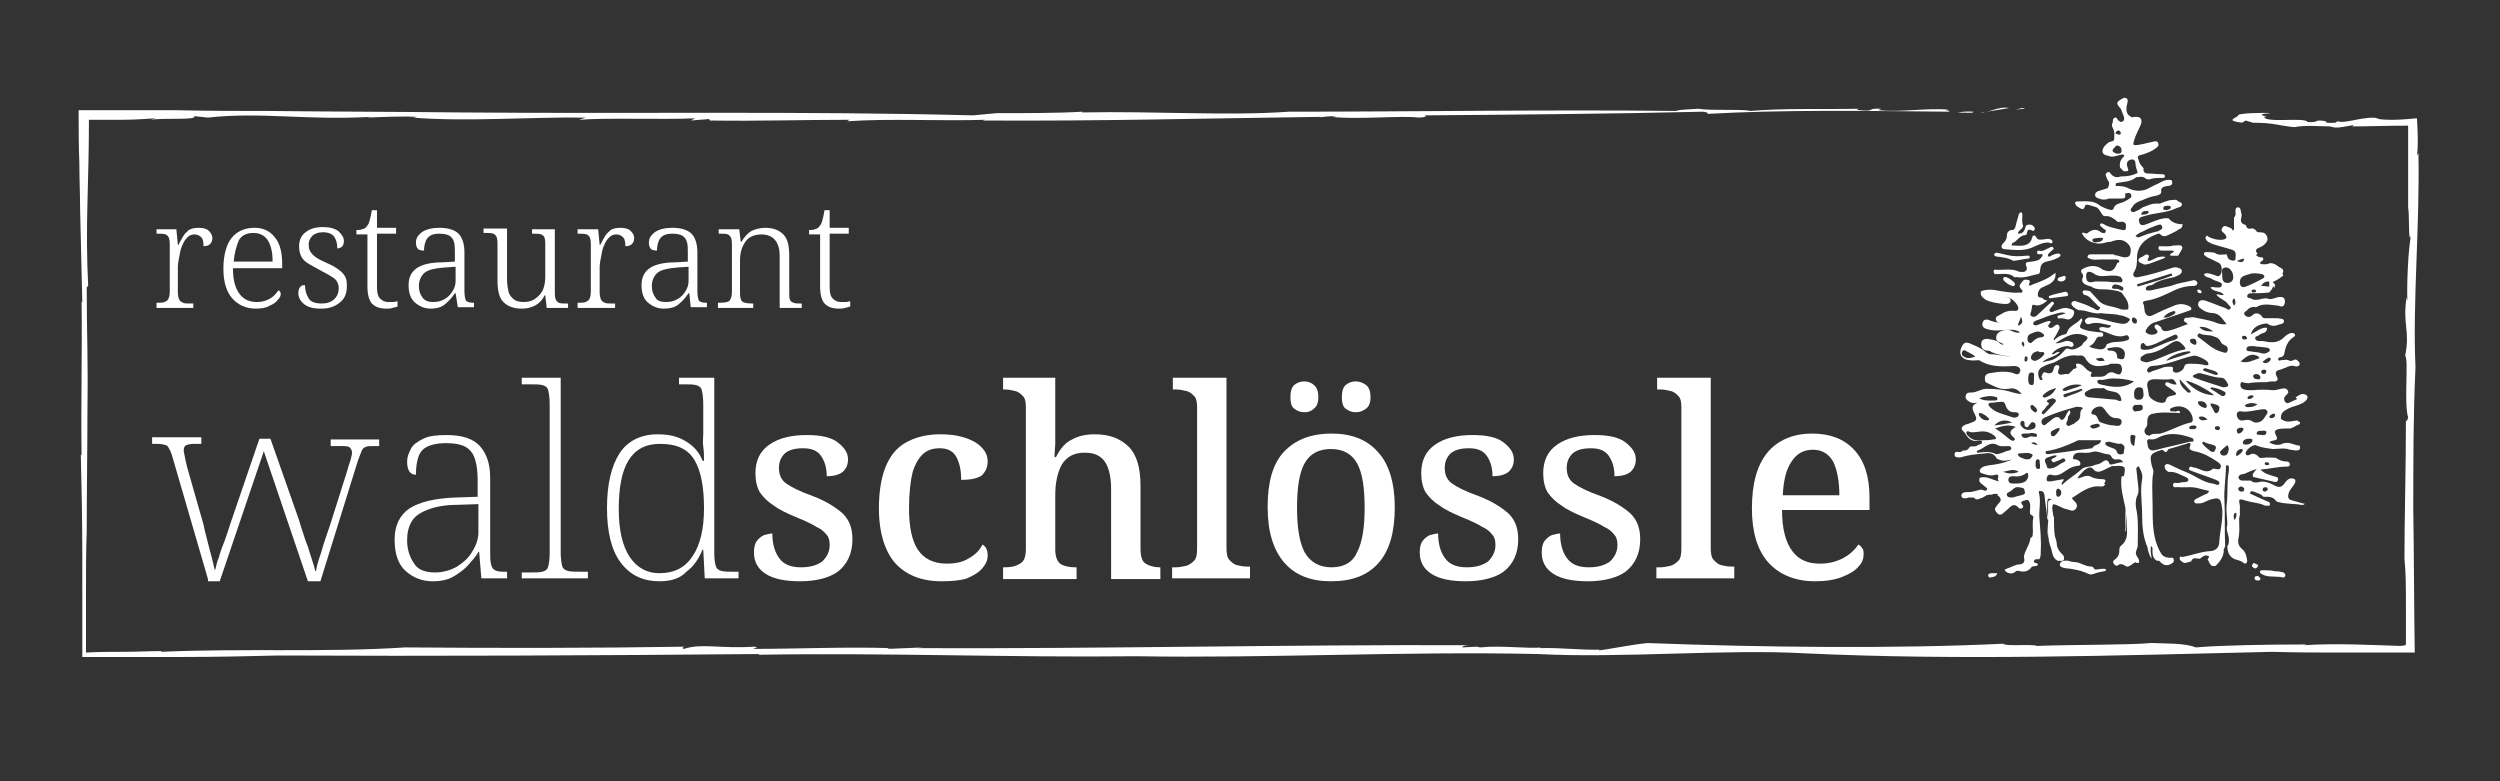 <?xml version="1.0" encoding="utf-8"?>
<!-- Generator: Adobe Illustrator 27.3.1, SVG Export Plug-In . SVG Version: 6.00 Build 0)  -->
<svg version="1.1" id="Ebene_1" xmlns="http://www.w3.org/2000/svg" xmlns:xlink="http://www.w3.org/1999/xlink" x="0px" y="0px"
	 viewBox="0 0 340.2 106.3" style="enable-background:new 0 0 340.2 106.3;" xml:space="preserve">
<rect x="0" y="0" width="340.2" height="106.3" fill="#333333" stroke="none"/>
<style type="text/css">
	.st0{fill:#FFFFFF;}
</style>
<g>
	<g id="Rahmen_00000119822643998648653030000011176978924207398554_">
		<g>
			<g>
				<g>
					<g>
						<polygon class="st0" points="275.6,14.8 275.2,14.7 274.3,14.9 						"/>
						<path class="st0" d="M269.5,15.2c0.2,0,0.1,0.1,0.3,0.1l3.6-0.6C271.8,14.4,270.6,15.5,269.5,15.2z"/>
						<path class="st0" d="M268.5,15.2c-1.4-0.1-1.9,0.1-2.3,0.2C266.7,15.2,268.8,15.5,268.5,15.2z"/>
						<path class="st0" d="M147.2,15.3c0.1,0,0.3,0,0.4,0C147.4,15.3,147.3,15.3,147.2,15.3z"/>
						<path class="st0" d="M115.6,16.3l-0.3,0.2c5.9-0.4,12.6,0,18.8-0.2l-0.4,0.1c15.8,0.1,30.5-0.3,46.2-0.5
							c-0.2,0-0.3,0.1-0.6,0.1c0.8-0.1,1.6-0.2,2.4-0.2c0.2,0-0.2,0.1-0.5,0.1c3.3,0.4,9.7-0.2,11.8,0.1c0.9,0,1.3-0.2,0.8-0.3
							c12.3-0.1,25.5-0.2,38-0.5c0.6,0.1,0.7,0.2,0.5,0.3c10.7-0.6,21.9-0.4,32.9-0.3c0.4-0.2-1.1-0.2,0-0.3
							c-3.5-0.2-6.5,0.4-9.6,0.1l0.4-0.2c-2.3-0.1-0.5,0.4-2.9,0.2c-1-0.1,0.2-0.2-0.2-0.2c-4.9,0.1-10.1-0.1-14.7,0.3
							c-1.1-0.3-5.3,0-7.1-0.3c-1.3,0.1-2.6,0.1-3,0.3c-17.3-0.2-35,0.1-52.7,0.1c-8.3,0.6-18.2-0.1-28.1,0.1c-0.1,0-0.1,0,0-0.1
							c-3.2,0.2-7.9,0.2-11.7,0.2l-3.2,0.3c-23-0.6-46.6-0.2-70-0.4c-8.9-0.1-17.4-0.1-25.8-0.2c-4.2,0-8.3,0-12.5-0.1
							c-4.5,0-9,0-13.4,0c0,2.4,0,4.8,0.1,7.2c0,2.1,0.1,4.1,0.1,6.2c0.1,4.2,0.2,8.4,0.3,12.7c-0.1,0-0.1,0.2-0.1-0.5
							c0.1,7.5-0.1,14.3,0,21.3l-0.1,0c0.1,4.4,0.2,8.9,0.2,13.4c0,4.7,0,9.4,0,14.1c4.6,0,9.2,0,13.8,0c4.4,0,8.7-0.1,12.9-0.2
							c20.5,0.1,43.7,0,65.4-0.2l-0.1,0.1c17.4-0.3,34.1,0.4,51.5,0.2c17.8,0.3,36.6-0.7,54.6-0.3c11.1,0.6,25.7-0.7,36.2-0.1
							c21.4,1,42.3,0.3,63.7-0.2c3.3,0.1,6.6,0.1,9.8,0.1c3.2,0,6.4,0,9.6,0c-0.1-6.5-0.1-13-0.2-19.4c0-6.5,0-13,0.3-19.4
							c-0.4-9.1,0.6-19.1,0.4-29.2l-0.2,0.4c0.2-1.6,0.1-3.2,0-5.1c-1.3,0.1-2.2,0.2-3.2,0.2c-0.9,0-1.7,0-2.4-0.2l0.4,0
							c-1.9-0.4-4.5,0.8-5.6,0.4l-0.3,0.2c-2.3,0.1-0.3-0.2-2.1-0.3c-0.7,0-0.3,0.3-1.7,0.2c-0.3-0.7-5.7,0.2-5.9-0.7
							c1.3,0-2-0.3,0.9-0.5c-0.8-0.1-4.7,0-4.4,0.3c-0.3,0.4-1.9,0.7,0.5,1l0.5-0.3c0.8,0.3,0.6,0.1,0.9,0.3c3.1,0,3.5,0.4,5.7,0.6
							c0,0,0,0,0,0c1.5-0.3,3.6-0.1,4.8-0.1l0.5,0.1c0.7,0.3,3.5-0.6,2.6-0.1c2.3,0,4.8-0.1,7.6-0.1c0,3.4,0,7.3,0,11.1
							c0.2,1,0,5.4,0.4,3.8c-0.4,1.8-0.6,7-0.5,8.9c0-0.1-0.1-0.2-0.1-0.5c-0.6,3.8,0.5,4.5-0.2,8c0.5,0.6-0.2,6.4,0.4,8.4
							c-0.1,0.4-0.2,0.6-0.3,0.4c0,6.4-0.2,13.4-0.2,18.8c0.2,1.9,0.2,4.2,0.2,6.5c0,1.1,0,2.3,0,3.4c0,0.5,0,1.1,0,1.6l0,0.1
							c0,0,0,0,0,0l0,0l0,0l0,0.1c0,0-0.1,0.1-0.1,0.1c0.1,0-0.5,0.1-0.7,0.1c-3.3-0.1-8.6-0.4-13.1-0.1l0.4-0.1
							c-5.2,0-11.6,0.1-15.1,0.4c-1.5-0.6-3.8-0.5-6-0.6c-3.4,0.3-10.4,0.2-15.6,0.4c-0.8-0.3-4.3,0.1-4.6-0.3
							c-14.7,0.7-32.9,0.5-48.6-0.1l0.2,0c-2,0.2-4.4,0.7-6.5,1c-0.2,0-0.2-0.1,0.3-0.1c-2.9,0.1-5.6-0.3-8.4-0.2
							c0-0.1,0-0.1,0.5-0.1c-2.7,0.2-5.6-0.3-8.7,0L201,88l-2,0.1c0-0.1,0.1-0.3,1.2-0.3c-24.6-0.1-50.1,0.5-75.4,0.4l0.9-0.1
							l-4.9,0.2c0-0.1,0.3-0.1,0.5-0.1c-6.2-0.2-12.7,0.1-18.8,0.1c0-0.1,1-0.2,0.1-0.3c-4.5,0.3-7.2-0.5-9.5,0.3
							c-0.2,0-0.4-0.2,0.1-0.3c-12.5,0.2-25.4,0.2-38.1,0.1c-10.5,0.7-22.3,0.1-33.2,0.6l0.1-0.1c-1.7,0-3.4,0.1-5.2,0.1
							c-1.7,0-3.4,0-5.1,0.1c0-2.7,0-5.4,0-8.2c0-2.8,0-5.6,0.1-8.4c0-5.6,0.1-11.2,0.1-16.8c0.1-6.1-0.1-10.2-0.1-16.3l0.2-0.2
							c-0.2-3.7-0.2-7.5-0.1-11.3c0.1-3.7,0.2-7.5,0.2-11.3l2,0c0.8,0,1.6,0,2.4,0c1.6,0,3.1-0.1,4.7-0.2l-0.7,0.2
							c1.7-0.3,6.5,0.1,5.9-0.5l1.9,0.2c7.3-0.8,13.3,0.4,22.2-0.1l-0.6,0.1c2.4-0.1,5.2-0.2,6.9-0.1c-0.3,0-0.1,0.1-0.7,0.1
							c7.5,0.6,15.7-0.1,23.6,0l-0.9,0.3c3.8-0.3,10.8,0,15.8-0.2L94,16.4l2.5-0.2l0.1,0.2C103.1,16.5,109.2,16.3,115.6,16.3z"/>
						<path class="st0" d="M181.2,16C181.1,16,181.1,16,181.2,16C180.9,16,181,16,181.2,16z"/>
						<path class="st0" d="M313,17.2c-0.3,0-0.5,0-0.8,0C312.2,17.2,312.7,17.2,313,17.2z"/>
					</g>
				</g>
			</g>
		</g>
	</g>
	<g>
		<path class="st0" d="M21.3,41.8v-0.6h0.2c0.3,0,0.6,0,0.9-0.1c0.2-0.1,0.4-0.2,0.5-0.4c0.1-0.2,0.2-0.5,0.2-1v-6.5
			c0-0.6-0.1-1-0.4-1.2c-0.2-0.2-0.7-0.2-1.2-0.2h-0.2v-0.6H24l0.2,2.1h0.1c0.2-0.4,0.4-0.8,0.6-1.1c0.2-0.4,0.5-0.6,0.8-0.9
			c0.3-0.2,0.8-0.3,1.3-0.3c0.6,0,1.1,0.1,1.4,0.4c0.3,0.3,0.5,0.6,0.5,1c0,0.3-0.1,0.6-0.3,0.8c-0.2,0.2-0.5,0.3-0.9,0.3
			c0-0.6-0.1-1-0.3-1.2c-0.2-0.2-0.5-0.4-0.9-0.4c-0.4,0-0.7,0.1-1,0.4c-0.3,0.3-0.5,0.6-0.7,1.1c-0.2,0.4-0.3,0.9-0.4,1.5
			c-0.1,0.5-0.2,1-0.2,1.5v3.4c0,0.4,0.1,0.8,0.2,1c0.1,0.2,0.3,0.3,0.5,0.4c0.2,0.1,0.5,0.1,0.8,0.1h0.6v0.6H21.3z"/>
		<path class="st0" d="M34.8,42c-1.3,0-2.4-0.5-3.2-1.4c-0.8-0.9-1.2-2.3-1.2-4c0-1.9,0.4-3.3,1.1-4.2c0.7-0.9,1.8-1.4,3.1-1.4
			c1.2,0,2.1,0.4,2.8,1.3c0.7,0.8,1,2.1,1,3.6v0.6h-6.7c0,1.6,0.3,2.7,0.9,3.5c0.6,0.8,1.4,1.1,2.4,1.1c0.7,0,1.3-0.2,1.8-0.5
			c0.5-0.3,0.8-0.7,1.1-1.1c0.2,0.1,0.3,0.3,0.3,0.5c0,0.3-0.1,0.5-0.4,0.8c-0.2,0.3-0.6,0.6-1.1,0.8C36.2,41.9,35.6,42,34.8,42z
			 M31.8,35.6h5.3c0-1.2-0.2-2.1-0.6-2.8c-0.4-0.7-1.1-1.1-2-1.1c-0.9,0-1.6,0.3-2,1C32.2,33.4,31.9,34.4,31.8,35.6z"/>
		<path class="st0" d="M43.7,42c-1.1,0-1.8-0.2-2.3-0.6c-0.5-0.4-0.8-0.9-0.8-1.5c0-0.4,0.1-0.7,0.3-0.9c0.2-0.2,0.4-0.2,0.6-0.2
			c0,0.7,0.2,1.3,0.5,1.8s0.9,0.7,1.8,0.7c0.7,0,1.3-0.2,1.7-0.6c0.4-0.4,0.6-0.9,0.6-1.5c0-0.3-0.1-0.6-0.2-0.8
			c-0.1-0.2-0.3-0.5-0.7-0.7c-0.3-0.2-0.8-0.5-1.4-0.8c-0.7-0.4-1.3-0.7-1.8-1s-0.8-0.6-1-1c-0.2-0.4-0.3-0.8-0.3-1.4
			c0-0.8,0.3-1.5,0.9-1.9c0.6-0.5,1.4-0.7,2.4-0.7c0.9,0,1.6,0.2,2.1,0.6c0.4,0.4,0.7,0.8,0.7,1.3c0,0.3-0.1,0.6-0.2,0.7
			c-0.2,0.2-0.4,0.3-0.7,0.3c0-0.8-0.2-1.3-0.5-1.7c-0.3-0.3-0.8-0.5-1.4-0.5c-0.7,0-1.2,0.2-1.5,0.5c-0.3,0.3-0.5,0.7-0.5,1.2
			c0,0.6,0.2,1,0.6,1.4s1,0.7,1.9,1.1c0.7,0.3,1.2,0.6,1.6,0.9c0.4,0.3,0.7,0.6,0.9,1c0.2,0.4,0.2,0.8,0.2,1.3c0,0.9-0.3,1.7-1,2.2
			C45.6,41.7,44.8,42,43.7,42z"/>
		<path class="st0" d="M52.6,42c-0.9,0-1.5-0.2-2-0.7c-0.4-0.5-0.6-1.2-0.6-2.4v-7h-1.5v-0.6c0.3,0,0.5,0,0.8-0.1
			c0.3-0.1,0.5-0.2,0.6-0.4c0.2-0.2,0.3-0.4,0.4-0.8c0.1-0.3,0.2-0.8,0.3-1.4h0.7v2.4h2.6v0.8h-2.6V39c0,0.8,0.1,1.3,0.4,1.6
			c0.3,0.3,0.6,0.5,1.2,0.5c0.2,0,0.4,0,0.6,0s0.4-0.1,0.6-0.1v0.7c-0.2,0.1-0.4,0.1-0.7,0.2C53.2,42,52.9,42,52.6,42z"/>
		<path class="st0" d="M58.6,42c-0.8,0-1.5-0.3-2.1-0.8c-0.6-0.5-0.9-1.3-0.9-2.4c0-1.1,0.4-1.8,1.1-2.3s1.9-0.8,3.5-0.8l1.7-0.1
			v-1.2c0-0.5,0-1-0.1-1.4c-0.1-0.4-0.3-0.7-0.6-0.9c-0.3-0.2-0.8-0.3-1.4-0.3c-0.6,0-1,0.1-1.3,0.3c-0.3,0.2-0.5,0.5-0.6,0.8
			c-0.1,0.3-0.2,0.7-0.2,1.2c-0.4,0-0.7-0.1-0.8-0.2c-0.2-0.2-0.3-0.5-0.3-0.9c0-0.6,0.3-1,0.8-1.4c0.6-0.4,1.4-0.6,2.4-0.6
			c1.2,0,2.1,0.3,2.6,0.8c0.5,0.5,0.8,1.4,0.8,2.5v5.3c0,0.6,0.1,1.1,0.2,1.3c0.2,0.2,0.5,0.3,1,0.3h0.1v0.6h-2.2L62,39.9h-0.1
			c-0.2,0.3-0.5,0.7-0.8,1c-0.3,0.3-0.6,0.6-1,0.8S59.2,42,58.6,42z M58.9,41.1c0.6,0,1.1-0.1,1.6-0.4s0.8-0.6,1.1-1.1
			s0.4-0.9,0.4-1.4v-1.9l-1.5,0.1c-1.3,0.1-2.2,0.3-2.7,0.7c-0.5,0.4-0.8,1.1-0.8,1.8c0,0.7,0.2,1.2,0.5,1.6
			C57.8,40.9,58.3,41.1,58.9,41.1z"/>
		<path class="st0" d="M71,42c-1.1,0-1.9-0.3-2.5-0.9c-0.6-0.6-0.8-1.6-0.8-3v-5c0-0.6-0.1-1-0.4-1.2c-0.2-0.2-0.7-0.2-1.2-0.2h-0.3
			v-0.6H69v7c0,0.6,0.1,1.1,0.2,1.6c0.1,0.4,0.4,0.8,0.7,1c0.3,0.3,0.8,0.4,1.4,0.4c0.7,0,1.2-0.2,1.6-0.5c0.4-0.3,0.8-0.7,1-1.2
			c0.2-0.5,0.3-1.1,0.3-1.8v-4.4c0-0.7-0.1-1.1-0.4-1.2c-0.2-0.2-0.6-0.2-1.2-0.2h-0.2v-0.6h3.1v8.7c0,0.6,0.1,1,0.4,1.2
			c0.2,0.2,0.6,0.2,1.1,0.2h0.3v0.6h-2.9l-0.2-1.7h-0.1C73.6,41.3,72.5,42,71,42z"/>
		<path class="st0" d="M78.6,41.8v-0.6h0.2c0.3,0,0.6,0,0.9-0.1c0.2-0.1,0.4-0.2,0.5-0.4c0.1-0.2,0.2-0.5,0.2-1v-6.5
			c0-0.6-0.1-1-0.4-1.2c-0.2-0.2-0.7-0.2-1.2-0.2h-0.2v-0.6h2.8l0.2,2.1h0.1c0.2-0.4,0.4-0.8,0.6-1.1c0.2-0.4,0.5-0.6,0.8-0.9
			c0.3-0.2,0.8-0.3,1.3-0.3c0.6,0,1.1,0.1,1.4,0.4c0.3,0.3,0.5,0.6,0.5,1c0,0.3-0.1,0.6-0.3,0.8c-0.2,0.2-0.5,0.3-0.9,0.3
			c0-0.6-0.1-1-0.3-1.2c-0.2-0.2-0.5-0.4-0.9-0.4c-0.4,0-0.7,0.1-1,0.4c-0.3,0.3-0.5,0.6-0.7,1.1c-0.2,0.4-0.3,0.9-0.4,1.5
			c-0.1,0.5-0.2,1-0.2,1.5v3.4c0,0.4,0.1,0.8,0.2,1c0.1,0.2,0.3,0.3,0.5,0.4c0.2,0.1,0.5,0.1,0.8,0.1h0.6v0.6H78.6z"/>
		<path class="st0" d="M90.3,42c-0.8,0-1.5-0.3-2.1-0.8c-0.6-0.5-0.9-1.3-0.9-2.4c0-1.1,0.4-1.8,1.1-2.3s1.9-0.8,3.5-0.8l1.7-0.1
			v-1.2c0-0.5,0-1-0.1-1.4c-0.1-0.4-0.3-0.7-0.6-0.9c-0.3-0.2-0.8-0.3-1.4-0.3c-0.6,0-1,0.1-1.3,0.3c-0.3,0.2-0.5,0.5-0.6,0.8
			c-0.1,0.3-0.2,0.7-0.2,1.2c-0.4,0-0.7-0.1-0.8-0.2c-0.2-0.2-0.3-0.5-0.3-0.9c0-0.6,0.3-1,0.8-1.4c0.6-0.4,1.4-0.6,2.4-0.6
			c1.2,0,2.1,0.3,2.6,0.8c0.5,0.5,0.8,1.4,0.8,2.5v5.3c0,0.6,0.1,1.1,0.2,1.3c0.2,0.2,0.5,0.3,1,0.3h0.1v0.6h-2.2l-0.2-1.9h-0.1
			c-0.2,0.3-0.5,0.7-0.8,1c-0.3,0.3-0.6,0.6-1,0.8S90.9,42,90.3,42z M90.6,41.1c0.6,0,1.1-0.1,1.6-0.4s0.8-0.6,1.1-1.1
			s0.4-0.9,0.4-1.4v-1.9l-1.5,0.1c-1.3,0.1-2.2,0.3-2.7,0.7c-0.5,0.4-0.8,1.1-0.8,1.8c0,0.7,0.2,1.2,0.5,1.6
			C89.4,40.9,89.9,41.1,90.6,41.1z"/>
		<path class="st0" d="M97.7,41.8v-0.6H98c0.6,0,1-0.1,1.2-0.2c0.2-0.2,0.4-0.6,0.4-1.2v-6.6c0-0.6-0.1-1-0.4-1.2
			c-0.2-0.2-0.6-0.2-1.1-0.2h-0.3v-0.6h2.8l0.2,1.7h0.1c0.4-0.7,0.9-1.2,1.4-1.5c0.5-0.2,1.1-0.4,1.8-0.4c1.1,0,1.9,0.3,2.5,0.9
			c0.6,0.6,0.8,1.6,0.8,2.9v5c0,0.4,0,0.8,0.1,1s0.2,0.3,0.5,0.4c0.2,0.1,0.5,0.1,0.9,0.1h0.2v0.6h-3v-7.1c0-0.9-0.2-1.6-0.6-2.1
			s-1-0.8-1.9-0.8c-0.7,0-1.3,0.2-1.7,0.5c-0.4,0.3-0.7,0.8-0.9,1.3c-0.2,0.5-0.3,1.1-0.3,1.7v4.5c0,0.6,0.1,1,0.4,1.2
			c0.2,0.1,0.6,0.2,1.2,0.2h0.2v0.6H97.7z"/>
		<path class="st0" d="M114.2,42c-0.9,0-1.5-0.2-2-0.7c-0.4-0.5-0.6-1.2-0.6-2.4v-7h-1.5v-0.6c0.3,0,0.5,0,0.8-0.1
			c0.3-0.1,0.5-0.2,0.6-0.4c0.2-0.2,0.3-0.4,0.4-0.8c0.1-0.3,0.2-0.8,0.3-1.4h0.7v2.4h2.6v0.8h-2.6V39c0,0.8,0.1,1.3,0.4,1.6
			c0.3,0.3,0.6,0.5,1.2,0.5c0.2,0,0.4,0,0.6,0s0.4-0.1,0.6-0.1v0.7c-0.2,0.1-0.4,0.1-0.7,0.2C114.7,42,114.4,42,114.2,42z"/>
		<path class="st0" d="M28.3,78.8l-4.8-16.5c-0.2-0.8-0.5-1.3-0.7-1.6c-0.3-0.2-0.8-0.3-1.5-0.3h-0.6v-0.9h6.7v0.9h-0.9
			c-0.6,0-1,0.1-1.2,0.2c-0.2,0.1-0.3,0.4-0.3,0.7c0,0.2,0.1,0.5,0.2,1.1c0.1,0.5,0.2,0.9,0.3,1.3l2.2,7.7c0.1,0.6,0.3,1.3,0.5,2.1
			c0.2,0.8,0.4,1.6,0.6,2.3c0.2,0.7,0.3,1.3,0.4,1.7h0.1c0.1-0.4,0.2-1,0.5-1.7c0.2-0.8,0.5-1.5,0.8-2.3c0.3-0.8,0.5-1.5,0.7-2.1
			l4-11.7h1.5l3.9,11.1c0.1,0.4,0.3,1,0.5,1.6s0.4,1.3,0.7,2c0.2,0.7,0.4,1.3,0.6,1.9c0.2,0.6,0.3,1,0.4,1.4h0.1
			c0.1-0.6,0.3-1.4,0.7-2.5c0.3-1.1,0.7-2.3,1.2-3.7l2.4-7.6c0.1-0.5,0.3-0.9,0.4-1.3c0.1-0.4,0.2-0.7,0.2-1c0-0.3-0.1-0.5-0.3-0.7
			c-0.2-0.2-0.6-0.2-1.3-0.2H45v-0.9h6.6v0.9h-0.7c-0.5,0-0.9,0-1.1,0.1c-0.3,0.1-0.5,0.3-0.6,0.6s-0.3,0.7-0.5,1.3l-5.1,16.4h-1.7
			l-6-17.7l-6,17.7H28.3z"/>
		<path class="st0" d="M58.9,79.1c-1.5,0-2.7-0.5-3.7-1.4c-1-0.9-1.5-2.3-1.5-4.3c0-1.9,0.7-3.3,2-4.2c1.4-0.9,3.5-1.4,6.3-1.5
			l3-0.1v-2.3c0-1-0.1-1.9-0.3-2.6c-0.2-0.8-0.6-1.4-1.2-1.8c-0.6-0.4-1.6-0.6-2.8-0.6c-1.2,0-2,0.2-2.6,0.5c-0.6,0.3-1,0.8-1.2,1.5
			c-0.2,0.6-0.3,1.4-0.3,2.3c-0.8,0-1.2-0.6-1.2-1.8c0-0.6,0.2-1.1,0.5-1.7c0.3-0.6,0.9-1,1.7-1.4c0.8-0.4,1.9-0.5,3.2-0.5
			c2.1,0,3.6,0.5,4.5,1.5c0.9,1,1.4,2.4,1.4,4.3v9.8c0,0.8,0,1.5,0.1,1.9c0.1,0.5,0.3,0.8,0.6,0.9c0.3,0.2,0.8,0.2,1.4,0.2h0.2v0.9
			h-3.5l-0.3-3.6h-0.1c-0.3,0.6-0.8,1.1-1.3,1.7c-0.5,0.6-1.2,1.1-2,1.6C61,78.9,60,79.1,58.9,79.1z M59.2,77.9c1.1,0,2.1-0.3,3-0.8
			c0.9-0.6,1.6-1.2,2.1-2.1c0.5-0.8,0.8-1.7,0.8-2.5v-3.9l-2.9,0.1c-1.8,0-3.1,0.3-4.1,0.7c-1,0.4-1.7,0.9-2.1,1.6
			c-0.4,0.7-0.6,1.5-0.6,2.5c0,1.2,0.3,2.2,0.9,3.1C56.8,77.5,57.8,77.9,59.2,77.9z"/>
		<path class="st0" d="M71,78.8v-0.9h1c0.8,0,1.4,0,1.8-0.1c0.4-0.1,0.7-0.3,0.8-0.7c0.1-0.4,0.2-1,0.2-1.8V55
			c0-0.8-0.1-1.5-0.2-1.9s-0.4-0.6-0.8-0.7c-0.4-0.1-0.9-0.1-1.5-0.1H71v-0.9h5.3v23.8c0,0.8,0.1,1.4,0.2,1.8s0.4,0.6,0.8,0.7
			c0.4,0.1,1,0.1,1.8,0.1H80v0.9H71z"/>
		<path class="st0" d="M89.8,79.1c-2.3,0-4-0.8-5.3-2.5c-1.3-1.7-1.9-4.2-1.9-7.5c0-3.2,0.6-5.7,1.7-7.4c1.1-1.7,2.9-2.6,5.2-2.6
			c1.6,0,2.8,0.3,3.9,1c1,0.6,1.8,1.5,2.2,2.6h0.2c0-0.6,0-1.3-0.1-1.9s0-1.2,0-1.8v-4c0-0.8-0.1-1.5-0.2-1.9s-0.4-0.6-0.8-0.7
			c-0.4-0.1-0.9-0.1-1.5-0.1h-0.8v-0.9h4.8v23.9c0,0.8,0.1,1.4,0.2,1.7c0.1,0.4,0.4,0.6,0.8,0.7s1,0.1,1.8,0.1h0.5v0.9h-4.6
			l-0.2-3.9h-0.1c-0.5,1.2-1.2,2.3-2.2,3C92.6,78.7,91.3,79.1,89.8,79.1z M89.7,78c2.1,0,3.6-0.8,4.6-2.4c1-1.5,1.5-3.7,1.5-6.4
			c0-2.9-0.4-5.1-1.3-6.6c-0.9-1.5-2.4-2.2-4.7-2.2c-2,0-3.4,0.8-4.3,2.3c-0.9,1.5-1.3,3.7-1.3,6.6c0,2.8,0.5,5,1.5,6.5
			S88.1,78,89.7,78z"/>
		<path class="st0" d="M108.9,79.1c-2,0-3.6-0.3-4.7-1c-1.1-0.7-1.6-1.7-1.6-2.9c0-0.7,0.1-1.2,0.4-1.6c0.3-0.4,0.6-0.6,1-0.8
			c0.4-0.1,0.8-0.2,1.1-0.2c0,1.3,0.3,2.5,0.9,3.3c0.6,0.9,1.6,1.3,3,1.3c1.3,0,2.2-0.3,2.9-0.8c0.6-0.6,1-1.3,1-2.2
			c0-0.6-0.1-1.1-0.4-1.4c-0.3-0.4-0.7-0.8-1.4-1.1c-0.6-0.4-1.5-0.8-2.7-1.3c-1.2-0.5-2.3-1-3.1-1.6c-0.8-0.5-1.4-1.1-1.9-1.8
			c-0.4-0.7-0.6-1.6-0.6-2.6c0-1.7,0.6-3,1.9-3.9c1.3-0.9,3-1.3,5.1-1.3c1.9,0,3.3,0.3,4.2,1c0.9,0.7,1.4,1.4,1.4,2.3
			c0,0.7-0.2,1.2-0.7,1.7c-0.5,0.4-1.2,0.6-2.2,0.6c0-1.2-0.3-2.1-0.8-2.8s-1.3-1-2.4-1c-1.1,0-1.9,0.2-2.5,0.7
			c-0.5,0.5-0.8,1.1-0.8,2c0,0.9,0.3,1.6,1,2.1c0.7,0.5,1.9,1.1,3.6,1.7c1.8,0.7,3.1,1.5,4.1,2.4c0.9,0.9,1.3,2,1.3,3.5
			c0,1.9-0.7,3.4-2,4.4C112.9,78.6,111.1,79.1,108.9,79.1z"/>
		<path class="st0" d="M128.1,79.1c-1.6,0-3.1-0.3-4.4-1c-1.3-0.7-2.3-1.7-3-3.2c-0.7-1.5-1.1-3.4-1.1-5.7c0-2.6,0.4-4.6,1.1-6.1
			c0.7-1.5,1.7-2.5,3-3.1c1.2-0.6,2.7-0.9,4.2-0.9c1.2,0,2.2,0.1,3.2,0.4c1,0.3,1.8,0.7,2.4,1.3c0.6,0.6,0.9,1.2,0.9,2
			c0,0.8-0.3,1.4-0.8,1.9c-0.6,0.4-1.5,0.6-2.8,0.6c0-1.2-0.2-2.2-0.6-3c-0.4-0.8-1.1-1.3-2.3-1.3c-0.9,0-1.6,0.2-2.2,0.7
			c-0.6,0.5-1.1,1.3-1.5,2.5c-0.3,1.2-0.5,2.9-0.5,5c0,2.5,0.4,4.4,1.2,5.6c0.8,1.2,2.1,1.9,3.9,1.9c1.2,0,2.2-0.2,3-0.7
			c0.9-0.5,1.5-1.1,1.9-1.9c0.5,0.3,0.7,0.8,0.7,1.5c0,0.6-0.2,1.1-0.7,1.7c-0.5,0.6-1.2,1-2.1,1.4C130.7,79,129.5,79.1,128.1,79.1z
			"/>
		<path class="st0" d="M136.5,78.8v-1.6h0.2c0.8,0,1.5-0.1,2.1-0.5c0.6-0.3,0.8-1,0.8-2.1V55.4c0-0.7-0.1-1.2-0.4-1.5
			c-0.3-0.3-0.6-0.6-1.1-0.7c-0.4-0.1-0.9-0.2-1.3-0.2h-0.3v-1.6h7.1v7.4c0,0.5,0,1,0,1.5c0,0.5-0.1,1.2-0.1,1.9h0.2
			c0.6-1.2,1.3-2,2.2-2.4c0.9-0.5,1.9-0.7,3.1-0.7c2,0,3.5,0.6,4.6,1.7c1.1,1.1,1.6,2.9,1.6,5.3v8.5c0,1.1,0.2,1.8,0.7,2.1
			c0.5,0.3,1.1,0.5,1.9,0.5h0.1v1.6h-6.7V66.5c0-1.6-0.3-2.8-0.8-3.6c-0.6-0.9-1.5-1.3-2.8-1.3c-1.4,0-2.4,0.5-3.1,1.6
			c-0.6,1.1-0.9,2.5-0.9,4.2v7.4c0,1,0.3,1.7,0.8,2c0.6,0.3,1.2,0.4,2,0.4h0.1v1.6H136.5z"/>
		<path class="st0" d="M159.5,78.8v-1.6h0.5c0.5,0,0.9-0.1,1.4-0.2c0.4-0.1,0.8-0.4,1.1-0.7s0.4-0.9,0.4-1.6V55.4
			c0-0.7-0.1-1.2-0.4-1.5c-0.3-0.3-0.6-0.6-1.1-0.7c-0.4-0.1-0.9-0.2-1.3-0.2h-0.5v-1.6h7.3v23.2c0,0.7,0.1,1.3,0.4,1.6
			s0.6,0.6,1,0.7c0.4,0.1,0.9,0.2,1.4,0.2h0.4v1.6H159.5z"/>
		<path class="st0" d="M181.1,79.1c-2.7,0-4.8-0.8-6.3-2.5c-1.5-1.7-2.3-4.2-2.3-7.6c0-3.4,0.7-5.9,2.2-7.5c1.5-1.6,3.6-2.5,6.5-2.5
			c2.7,0,4.8,0.8,6.3,2.5c1.5,1.6,2.3,4.2,2.3,7.5c0,3.4-0.7,5.9-2.2,7.6C186.1,78.3,184,79.1,181.1,79.1z M177.5,56.1
			c-0.6,0-1-0.2-1.4-0.5c-0.4-0.3-0.5-0.9-0.5-1.6c0-0.8,0.2-1.3,0.5-1.6c0.4-0.3,0.8-0.5,1.4-0.5c0.5,0,1,0.2,1.3,0.5
			c0.4,0.3,0.6,0.9,0.6,1.6c0,0.8-0.2,1.3-0.6,1.6C178.5,55.9,178.1,56.1,177.5,56.1z M181.2,77.2c1.7,0,2.9-0.7,3.5-2.1
			c0.7-1.4,1-3.4,1-6c0-2.7-0.3-4.7-1-6c-0.7-1.3-1.9-2-3.6-2s-2.9,0.7-3.6,2c-0.7,1.3-1,3.3-1,6c0,2.6,0.3,4.6,1,6
			C178.3,76.5,179.5,77.2,181.2,77.2z M184.5,56.1c-0.6,0-1-0.2-1.4-0.5c-0.4-0.3-0.5-0.9-0.5-1.6c0-0.8,0.2-1.3,0.5-1.6
			c0.4-0.3,0.8-0.5,1.4-0.5c0.5,0,1,0.2,1.4,0.5c0.4,0.3,0.6,0.9,0.6,1.6c0,0.8-0.2,1.3-0.6,1.6C185.5,55.9,185.1,56.1,184.5,56.1z"
			/>
		<path class="st0" d="M199.5,79.1c-2,0-3.6-0.3-4.7-1c-1.1-0.7-1.6-1.7-1.6-2.9c0-0.7,0.1-1.2,0.4-1.6c0.3-0.4,0.6-0.6,1-0.8
			c0.4-0.1,0.8-0.2,1.1-0.2c0,1.3,0.3,2.5,0.9,3.3c0.6,0.9,1.6,1.3,3,1.3c1.3,0,2.2-0.3,2.9-0.8c0.6-0.6,1-1.3,1-2.2
			c0-0.6-0.1-1.1-0.4-1.4c-0.3-0.4-0.7-0.8-1.4-1.1c-0.6-0.4-1.5-0.8-2.7-1.3c-1.2-0.5-2.3-1-3.1-1.6c-0.8-0.5-1.4-1.1-1.9-1.8
			c-0.4-0.7-0.6-1.6-0.6-2.6c0-1.7,0.6-3,1.9-3.9c1.3-0.9,3-1.3,5.1-1.3c1.9,0,3.3,0.3,4.2,1c0.9,0.7,1.4,1.4,1.4,2.3
			c0,0.7-0.2,1.2-0.7,1.7c-0.5,0.4-1.2,0.6-2.2,0.6c0-1.2-0.3-2.1-0.8-2.8s-1.3-1-2.4-1c-1.1,0-1.9,0.2-2.5,0.7
			c-0.5,0.5-0.8,1.1-0.8,2c0,0.9,0.3,1.6,1,2.1c0.7,0.5,1.9,1.1,3.6,1.7c1.8,0.7,3.1,1.5,4.1,2.4c0.9,0.9,1.3,2,1.3,3.5
			c0,1.9-0.7,3.4-2,4.4C203.5,78.6,201.7,79.1,199.5,79.1z"/>
		<path class="st0" d="M216.1,79.1c-2,0-3.6-0.3-4.7-1c-1.1-0.7-1.6-1.7-1.6-2.9c0-0.7,0.1-1.2,0.4-1.6c0.3-0.4,0.6-0.6,1-0.8
			c0.4-0.1,0.8-0.2,1.1-0.2c0,1.3,0.3,2.5,0.9,3.3c0.6,0.9,1.6,1.3,3,1.3c1.3,0,2.2-0.3,2.9-0.8c0.6-0.6,1-1.3,1-2.2
			c0-0.6-0.1-1.1-0.4-1.4c-0.3-0.4-0.7-0.8-1.4-1.1c-0.6-0.4-1.5-0.8-2.7-1.3c-1.2-0.5-2.3-1-3.1-1.6c-0.8-0.5-1.4-1.1-1.9-1.8
			c-0.4-0.7-0.6-1.6-0.6-2.6c0-1.7,0.6-3,1.9-3.9c1.3-0.9,3-1.3,5.1-1.3c1.9,0,3.3,0.3,4.2,1c0.9,0.7,1.4,1.4,1.4,2.3
			c0,0.7-0.2,1.2-0.7,1.7c-0.5,0.4-1.2,0.6-2.2,0.6c0-1.2-0.3-2.1-0.8-2.8s-1.3-1-2.4-1c-1.1,0-1.9,0.2-2.5,0.7
			c-0.5,0.5-0.8,1.1-0.8,2c0,0.9,0.3,1.6,1,2.1c0.7,0.5,1.9,1.1,3.6,1.7c1.8,0.7,3.1,1.5,4.1,2.4c0.9,0.9,1.3,2,1.3,3.5
			c0,1.9-0.7,3.4-2,4.4C220.1,78.6,218.3,79.1,216.1,79.1z"/>
		<path class="st0" d="M225.4,78.8v-1.6h0.5c0.5,0,0.9-0.1,1.4-0.2c0.4-0.1,0.8-0.4,1.1-0.7s0.4-0.9,0.4-1.6V55.4
			c0-0.7-0.1-1.2-0.4-1.5c-0.3-0.3-0.6-0.6-1.1-0.7c-0.4-0.1-0.9-0.2-1.3-0.2h-0.5v-1.6h7.3v23.2c0,0.7,0.1,1.3,0.4,1.6
			s0.6,0.6,1,0.7c0.4,0.1,0.9,0.2,1.4,0.2h0.4v1.6H225.4z"/>
		<path class="st0" d="M247,79.1c-2.7,0-4.9-0.9-6.4-2.6c-1.5-1.7-2.2-4.2-2.2-7.3c0-3.4,0.7-5.9,2.1-7.6c1.4-1.7,3.5-2.6,6.1-2.6
			c2.4,0,4.3,0.7,5.7,2.2c1.4,1.5,2.1,3.6,2.1,6.5v1.7h-11.9c0,2.6,0.5,4.4,1.4,5.6c0.9,1.2,2.1,1.7,3.8,1.7c1.2,0,2.3-0.3,3.2-0.8
			c0.9-0.5,1.5-1.1,2-1.8c0.2,0.1,0.4,0.3,0.5,0.5c0.2,0.2,0.2,0.5,0.2,0.9c0,0.5-0.2,1.1-0.7,1.6c-0.5,0.6-1.2,1-2.2,1.4
			C249.7,78.9,248.5,79.1,247,79.1z M242.6,67.4h7.7c0-1.9-0.3-3.4-0.8-4.5c-0.6-1.1-1.5-1.7-2.8-1.7c-1.2,0-2.2,0.5-2.9,1.6
			C243.1,63.8,242.7,65.3,242.6,67.4z"/>
	</g>
	<g id="Wäldchen_00000158029933664218950240000005493561184814416558_">
		<path class="st0" d="M307.3,76.9c-0.2-0.1-0.4-0.2-0.6-0.3c-0.2,0.2-0.4,0.4-0.1,0.6C306.9,77.5,307.2,77.3,307.3,76.9z"/>
		<path class="st0" d="M310.3,77.8c-0.3-0.1-0.6,0-0.9-0.1c-0.5-0.1-0.9-0.1-1.4-0.1c-0.3,0-0.6,0-0.4,0.4c0.8,0.6,1.7,0.4,2.5,0.5
			c0,0,0,0,0,0c0,0,0,0,0,0l0.1,0l0.1,0c0.3,0.1,0.6,0.2,0.7-0.2C310.9,77.8,310.6,77.9,310.3,77.8z"/>
		<path class="st0" d="M307.1,78.4c-0.2,0-0.3,0.1-0.3,0.3c0,0.2,0.2,0.3,0.5,0.3c0.2,0,0.3-0.1,0.3-0.3
			C307.4,78.5,307.3,78.3,307.1,78.4z"/>
		<g>
			<path class="st0" d="M286.2,77.4c-0.4,0-0.7,0.1-1.1,0.1c-0.2-0.1-0.2-0.4-0.5-0.4c-0.8,0-1.4-0.5-2.1-0.6
				c-0.4,0-0.8-0.1-1.1-0.2c-0.1,0-0.2,0-0.4,0c-0.3,0-0.6,0.1-0.7,0.5c0,0.4,0.4,0.4,0.6,0.5c1.1,0.1,2.3,0.3,3.3,0.8
				c0.2,0.1,0.4,0.1,0.7,0c0.5-0.2,1-0.3,1.6-0.4C286.7,77.4,286.5,77.4,286.2,77.4z"/>
			<g>
				<path class="st0" d="M270.9,78c-0.3,0.1-0.5,0.2-0.2,0.6c0.4-0.1,0.9,0,1.1-0.6C271.5,78,271.2,78,270.9,78z"/>
				<g>
					<path class="st0" d="M272.7,33.9c1.3,0.1,2.6,0.3,3.8-0.2c0.7-0.3,1.4-0.7,2.2-0.7c0.2,0,0.6,0.3,0.6-0.1
						c0-0.3-0.4-0.4-0.6-0.4c-0.3,0-0.6,0.1-0.8,0.1c-0.3,0-0.6,0.1-0.8-0.3c-0.3-0.5-0.5-0.2-0.6,0.1c-0.1,0.6-0.6,0.9-1.1,1
						c-0.5,0.1-1.1,0-1.7,0c0.1-0.1,0.1-0.2,0.1-0.3c0.7-0.2,1-1.1,1.8-1.1c0.1,0,0.2-0.1,0.2-0.2c0.1-0.5,0.2-0.7,0.8-0.4
						c0.1,0.1,0.3-0.1,0.3-0.3c-0.1-0.5-0.8-0.7-1.2-0.4c-0.2,0.5-0.2,1.1-1.1,1.1c0-0.5,0.7-0.6,0.7-1.1c0,0,0,0,0,0
						c-0.2-0.5-0.1-1-0.1-1.4c0-0.2,0-0.4-0.2-0.4c-0.2,0-0.2,0.2-0.3,0.3c-0.1,0.5-0.3,1-0.4,1.5c-0.1,0.4-0.2,0.6-0.5,0.6
						c-0.4,0-0.7,0.3-0.7,0.7c0,0.6-0.3,0.9-0.6,1.2C272.3,33.5,272.3,33.8,272.7,33.9z"/>
					<path class="st0" d="M271.8,37.3c0.8,0,1.6-0.2,2.3,0.4c0.1,0.1,0.2,0,0.3,0c1,0.2,1.9-0.2,2.9-0.4c0.2,0,0.3-0.2,0.3-0.4
						c0.1-1,0.3-1.2,1.3-1.4c0.5-0.1,0.9-0.3,1.3-0.5c0.1-0.1,0.2-0.2,0.2-0.3c0-0.1-0.2-0.2-0.3-0.2c-0.3,0-0.5,0.1-0.8,0.2
						c-0.2,0.1-0.5,0.4-0.6,0.1c-0.1-0.2,0.2-0.4,0.4-0.6c0,0,0.1-0.1,0.1-0.1c0.1-0.1,0.4-0.2,0.2-0.4c-0.1-0.2-0.3-0.1-0.5,0
						c-0.5,0.2-0.9,0.6-1.5,0.4c-0.1,0-0.2,0.1-0.2,0.3c0,0.2,0.2,0.2,0.4,0.2c0.5-0.1,0.4,0.2,0.2,0.4c-0.3,0.5-0.8,0.5-1.3,0.6
						c-0.5,0.1-1.1-0.1-0.7,0.8c0.1,0.3-0.2,0.7-0.7,0.6c-0.2,0-0.4,0-0.5-0.1c-1-0.4-2.1-0.1-3.1-0.2c-0.1,0-0.2,0-0.2,0.2
						C271.3,37.4,271.6,37.3,271.8,37.3z"/>
					<path class="st0" d="M271.6,34.9c0.9,0.1,1.7,0.2,2.4,0.6c0.7-0.1,1.2-0.2,1.8-0.3c0.2,0,0.4,0,0.4-0.2c0-0.3-0.3-0.2-0.5-0.2
						c-0.9,0.1-1.8,0.1-2.6-0.1c-0.4-0.1-0.8-0.2-1.3-0.3c-0.2,0-0.4,0-0.4,0.2C271.3,34.7,271.4,34.8,271.6,34.9z"/>
					<path class="st0" d="M272.9,37.7c-0.1,0-0.3,0-0.3,0.2c0,0.1,0,0.2,0.1,0.3c0.3,0.3,0.7,0.6,1.1,0.7c0.2,0.1,0.4,0,0.4-0.3
						C274.1,38.3,273.2,37.7,272.9,37.7z"/>
					<g>
						<path class="st0" d="M278.9,40.6c0.8-0.1,1.5-0.2,2.3-0.3c0.2,0,0.3-0.2,0.2-0.3c0-0.2-0.2-0.3-0.4-0.3
							c-0.7,0.2-1.5,0.3-2.2,0.6C278.8,40.4,278.8,40.5,278.9,40.6z"/>
						<g>
							<path class="st0" d="M280.5,38.3c0.3,0,0.6-0.2,0.6-0.5c0-0.3-0.2-0.3-0.4-0.2c-0.3,0.1-0.7,0.1-0.7,0.5
								C280,38.2,280.3,38.3,280.5,38.3z"/>
							<path class="st0" d="M313.4,68.5c-0.5-0.1-1-0.3-1.5-0.4c-0.4-0.1-0.6-0.3-0.5-0.8c0.1-0.6,0.5-0.9,0.8-1.4
								c0.3-0.5,0.2-0.8-0.4-0.8c-0.4,0-0.6,0.3-0.8,0.5c-0.5,0.8-0.9,0.8-1.6,0.4c-0.6-0.3-1.3-0.6-2-0.4c-0.4,0.1-0.8,0.1-1.1-0.2
								c0,0,0,0,0,0c-0.4,0-0.7,0-1.1,0c-0.3,0-0.5-0.1-0.6-0.4c0.1-0.6,0.7-0.4,1-0.6c0,0,0,0,0,0c0.4-0.2,0.9-0.4,1.5-0.6
								c-0.3,0.4-0.7,0.7-0.5,1.1c0,0,0,0,0,0c0.9,0.2,1.7,0.4,2.6,0.6c0.3,0.1,0.7,0.2,0.8-0.2c0.1-0.4-0.3-0.4-0.6-0.5
								c-0.6-0.2-1.2-0.3-1.8-0.9c1.3-0.1,2.4-0.4,3.5-0.4c0.2,0,0.5,0,0.5-0.3c0-0.3-0.2-0.4-0.5-0.4c-0.5,0-1-0.2-1.4-0.5
								c-0.6,0-1.1-0.1-1.7,0c-0.3,0-0.5,0.1-0.7-0.2c0,0,0,0,0,0c-0.3-0.3-0.7-0.5-1.2-0.2c-0.2,0.1-0.5,0.1-0.5-0.2
								c-0.1-0.4,1-1.3,1.4-1.1c0.7,0.3,1.5,0.4,2.3,0.5c0.8,0,1.6-0.2,2.3,0.1c0,0,0,0,0,0c0.3,0,0.6,0.1,0.9,0.1
								c0.3,0,0.5-0.1,0.5-0.4c0-0.3-0.2-0.3-0.4-0.3c-0.3-0.1-0.7-0.2-1-0.3c-0.5-0.1-0.9,0-1.3,0.2c-0.5,0.1-1,0-1.5-0.3
								c0.3-0.3,0.7-0.2,1-0.4c0,0,0,0,0,0c0.3-0.4-0.8-1.1,0.2-1.4c0.5-0.1,1.1-0.1,1.7-0.1c0,0,0,0,0,0c0,0,0,0,0,0
								c0.3-0.1,0.5-0.2,0.8-0.4c0.2-0.1,0.4-0.1,0.5-0.3c0-0.3-0.3-0.2-0.4-0.4c-0.7,0.1-1.5,0.4-2.2-0.2c0,0,0,0,0,0c0,0,0,0,0,0
								c-0.1-0.6,0.2-1,0.8-1.3c0.8-0.5,1.9-0.5,2.6-1.2c0.4-0.5,0.2-0.8-0.4-0.9c-0.3,0-0.6,0.2-0.9,0.4c-0.1,0-0.1,0-0.1,0
								c0,0.1,0.1,0.2,0.2,0.3c-0.4,0.2-0.7,0.3-1.1,0.5c-0.2,0.1-0.4,0.1-0.6-0.2c0,0,0,0,0,0c-0.3-0.6,0.3-0.8,0.5-1.2
								c0,0,0,0,0,0c-0.1-0.6-0.5-0.6-1-0.5c-0.4,0.1-0.7,0.2-1.1,0.2c-0.9-0.1-1.9-0.1-2.8,0c-0.4,0-0.8,0-1.1-0.1
								c-0.4-0.1-0.6-0.4-0.5-0.8c0.1-0.4,0.4-0.1,0.6-0.1c0.2,0,0.5,0.1,0.7,0c0.8-0.1,1.5-0.1,2.3-0.1c0.3-0.1,0.6-0.1,0.8-0.1
								c0.6,0.1,0.8-0.3,0.5-0.7c-0.3-0.6,0-0.8,0.5-0.9c0.3-0.1,0.5-0.2,0.8-0.3c0.1,0,0.1-0.1,0.2-0.1c0.3-0.1,0.6-0.2,0.9-0.1
								c0.2,0.1,0.5,0.1,0.7-0.1c0.1-0.2,0-0.4-0.1-0.5c-0.2-0.2-0.4-0.4-0.7-0.2c-0.2,0.1-0.5,0.2-0.7,0c-0.3-0.1-0.6,0-0.9,0
								c-0.2,0-0.4,0.2-0.5-0.1c0-0.2,0.2-0.3,0.3-0.3c0.1,0,0.2,0,0.3-0.1c0.1-0.1,0.1-0.1,0.2-0.2c0.2-1,0.4-1.9,1.4-2.5
								c0.1-0.1,0.2-0.3,0-0.4c-0.1-0.1-0.3-0.1-0.4-0.1c-0.4,0.1-0.7,0.3-1,0.6c-0.9,0.9-1.9,0.7-2.9,0.5c-0.1,0-0.2,0-0.3,0
								c-0.3,0-0.6,0-0.7-0.3c-0.1-0.4,0.3-0.3,0.5-0.5c0.1-0.1,0.2-0.1,0.3-0.2c0,0,0,0,0,0v0c0.4-0.1,0.8-0.2,0.8-0.8
								c-0.8-0.1-1.4,0.5-2.2,0.9c0.2-0.9,1-1.4,2.2-1.5c0,0,0,0,0,0c0.5,0.4,1,0.4,1.5,0.2c0.3-0.1,0.8-0.1,0.8-0.5
								c0-0.4-0.5-0.3-0.8-0.4c-0.1,0-0.2,0-0.3,0c-0.5,0-0.9,0-1.4,0c-0.3,0-0.5-0.1-0.6-0.4v0c-0.4-0.3-0.8-0.4-1.2,0
								c-0.3,0.3-0.7,0.3-1,0c-0.3-0.3,0-0.5,0.3-0.7c0,0,0,0,0,0c0.3-0.4,0.8-0.5,1.2-0.4c1-0.6,2-0.3,3.1-0.2c0,0,0,0,0,0
								c0,0,0,0,0,0c0,0,0,0,0,0c0,0,0,0,0,0c0.4,0.2,0.7,0.1,0.8-0.3c0.1-0.5,0-0.9-0.6-0.9c0,0,0,0,0,0c-0.6,0-1.2,0.5-1.8,0.2
								c0,0,0,0,0,0c-0.7-0.1-1.5,0.5-2.2,0c-0.2-0.1-0.5,0-0.5-0.3c0-0.3,0.3-0.4,0.5-0.4c0.8,0,1.6,0,2.4-0.1c0,0,0.1,0,0.1,0
								c0,0,0,0,0,0c0.2-0.3,0.5-0.5,0.5-0.9c0.1,0.1,0.1,0.2,0.2,0.3c0-0.1,0-0.2,0.1-0.3c0-0.2-0.1-0.3-0.2-0.4c0,0-0.1,0-0.1-0.1
								c-0.1-0.1,0.1,0,0.1-0.1c0.5-0.2,0.9-0.5,1.3-0.8c0-0.1-0.1-0.2-0.1-0.3c0.3-0.5-0.1-0.7-0.5-0.9c0,0,0,0,0,0
								c-0.4-0.3-0.7-0.5-1.2-0.5c0,0,0,0,0,0c-0.4,0.2-0.9,0.2-1.3,0.1c-0.1-0.2,0-0.3,0.1-0.3c0.1-0.1,0.3-0.2,0.3-0.4
								c-0.1-0.2-0.2-0.2-0.4-0.2c-0.2,0-0.4-0.1-0.6-0.3c0.1-0.1,0.2-0.2,0.3-0.2c0,0-0.1,0-0.1,0c-0.3-0.3-0.3-0.6,0.2-0.8
								c0.2-0.1,0.5-0.2,0.7-0.4c0.3-0.3,0.6-0.6,0.4-1.1c-0.2-0.5-0.5-0.6-1-0.6c-0.2,0-0.3,0-0.4-0.1c-0.2-0.3-0.5-0.5-0.8-0.4
								c-0.5,0.1-0.6-0.2-0.7-0.5c-0.5-0.1-0.8-0.4-0.6-1c0.1-0.3,0-0.6-0.1-1c0-0.2-0.1-0.4-0.4-0.4c-0.2,0-0.3,0.2-0.3,0.5
								c0,0.3,0.1,0.6-0.2,0.9c0,0,0,0,0,0c0,0.5,0,1,0,1.5c0,0.4-0.2,0.3-0.3,0c0,0,0,0,0,0c-0.1,0-0.1,0-0.2-0.1
								c-0.4-0.1-0.8-0.5-1.1,0c-0.3,0.5,0.2,0.6,0.4,0.9c0.3,0.4,0.2,0.6-0.3,0.7c-0.7,0.1-1.4-0.1-2-0.4c-0.2-0.3-0.3,0-0.4,0.1
								c0.1,0.6,0.6,0.7,1,0.9c0.9,0.3,1.8,0.5,2.7,0.8c0.6,0.2,0.4,0.8,0.4,1.2c0,0.3-0.3,0.3-0.6,0.2c0,0,0,0,0,0
								c-0.4-0.1-0.5-0.4-0.6-0.8c-0.5,0-1.1,0.2-1.6-0.2c0,0,0,0,0,0c-0.4-0.1-0.8-0.1-1.2-0.1c-0.2,0-0.3,0.1-0.3,0.2
								c0,0.1,0.1,0.3,0.2,0.3c0.2,0.2,0.4,0.3,0.7,0.4c0.4,0.2,0.8,0.4,1.2,0.6c0.4,0.3,0.4,1.1,0.2,1.5c-0.3,0.5-0.6,0.2-0.9,0.1
								c-0.5-0.1-0.9-0.4-1.4-0.1c0.2,0.5,0.7,0.4,1,0.6c0.3,0.2,0.6,0.3,0.9,0.4c0.3,0.1,0.7,0.2,0.5,0.6c-0.1,0.3-0.5,0.2-0.8,0.2
								c-0.2,0-0.4-0.1-0.7,0c0.4,0.7,1.4,0.4,1.8,1c-0.4,0.2-0.7-0.2-1,0c0.5,0.6,1.2,0.7,1.6,1.3c0.1,0.2,0.5,0.3,0.3,0.6
								c-0.2,0.3-0.5,0-0.7-0.1c-0.9-0.3-1.8-0.7-2.7-1c-0.4-0.1-0.7-0.1-0.9,0.2c-0.2,0.4,0,0.7,0.3,0.9c0.5,0.4,1.1,0.6,1.7,0.6
								c0.9,0.1,1.2,0.8,1.8,1.5c-0.7,0.1-1.3-0.1-1.7-0.3c-0.9-0.3-1.8-0.4-2.6-0.6c-0.3-0.1-0.6,0-0.8,0c-0.3,0.1-0.6-0.1-0.7,0.3
								c-0.1,0.3,0.3,0.3,0.5,0.6c-0.9,0.3-1.7,0.7-2.6,0.9c-0.4,0.1-0.9,0.1-1-0.4c0-0.1-0.2-0.2-0.3-0.3c-0.1-0.1-0.3-0.2-0.5-0.1
								c-0.2,0.2-0.1,0.3,0,0.5c0.2,0.2,0.5,0.5,0.1,0.7c-0.4,0.2-0.9,0.2-1.3-0.1c-0.3-0.2,0-0.5,0.1-0.7c0.3-0.4,0.7-0.7,1.2-0.8
								c1.5-0.5,2.9-1,4.4-1.5c0.2-0.1,0.4-0.1,0.4-0.3c0-0.2-0.2-0.3-0.4-0.4c-0.7-0.3-1.3-0.3-2,0c-1,0.4-1.9,0.8-2.9,1.3
								c-0.4,0.2-0.7,0.1-0.9-0.2c-0.3-0.4-0.1-1-0.4-1.5c-0.1-0.1,0.3-0.3,0.5-0.3c1.4-0.2,2.7-0.9,4-1.5c0.7-0.3,1.5-0.5,2.3-0.5
								c0.2,0,0.5,0,0.6-0.3c0.1-0.3-0.2-0.4-0.4-0.5c0,0,0,0,0,0c-0.8,0.2-1.5,0.3-2.3,0.5c0,0,0,0,0,0c-0.3,0.1-0.6,0.2-0.9,0.3
								c-0.9,0.2-1.8,0.4-2.7,0.6c-0.2,0-0.5,0.1-0.7-0.1c0,0,0,0,0,0c0,0,0,0,0,0c0-0.8,0.8-0.4,1.1-0.8c0.8-0.5,1.8-0.7,2.8-0.9
								c0,0,0,0,0,0c0.1-0.1,0.3-0.1,0.4-0.2c0.3-0.1,0.6-0.3,0.6-0.6c0-0.4-0.4-0.4-0.6-0.5c-0.3-0.1-0.6,0-0.9,0.1
								c-1.5,0.5-2.9,0.9-4.4,1.2c-0.2,0-0.4,0.1-0.6-0.1c-0.2-0.2-0.1-0.4,0-0.6c0.4-0.6,0.4-1.3,0.4-1.9c0-1.7,1.2-2.7,2.6-3.2
								c0.2-0.1,0.4-0.2,0.6,0c0.4,0.4,0.8,0.2,1.2,0c0.4-0.2,0.9-0.4,1.3-0.7c0.3-0.1,0.5-0.3,0.5-0.7c-0.8,0-1.4-0.2-1.9-0.8
								c0,0,0,0,0,0c-0.9-0.1-1.7,0.3-2.5,0.6c-0.2,0.1-0.3,0.1-0.5,0.2c-0.5,0.2-0.9,0.2-1-0.3c-0.2-0.6,0.3-0.7,0.7-0.8
								c1.5-0.5,3-0.4,4.4-1.1c0.2-0.1,0.6-0.1,0.7-0.4c0.1-0.4-0.4-0.4-0.6-0.6c-0.2-0.2-0.4-0.1-0.6-0.1c-0.7,0-1.2,0.3-1.8,0.5
								c-0.2,0-0.4,0-0.6,0c0,0,0,0,0,0v0c-0.6,0-1.1,0.3-1.7,0.5c-0.3,0.2-0.6,0.4-0.9,0.5c-0.2,0.1-0.5,0.3-0.7,0
								c-0.2-0.2,0.1-0.4,0.2-0.6c0.3-0.5,0.8-0.7,1.4-0.9c0,0,0,0,0,0l0,0c0.6-0.3,1.3-0.5,1.9-0.6c0.3-0.1,0.6-0.2,0.6-0.5
								c-0.1-0.6,0.3-0.7,0.8-0.8c0.5,0,0.9-0.2,0.6-0.8c0,0,0,0,0,0c-0.5-0.1-0.9,0-1.3,0.2c-0.5,0.3-1.1,0.5-1.6,0.8
								c-1,0.6-2.1,0.6-3.2,0c0,0,0,0,0,0c-0.5-0.2-1-0.2-1.5-0.2c0,0,0,0,0,0c0-0.2,0-0.3,0.1-0.4c0,0,0,0,0,0
								c0.9-0.2,1.9-0.1,2.7-0.8h0c0.4,0,0.9-0.2,1.3,0.2c0.1,0.1,0.3,0.1,0.5,0.1c0.5-0.2,1.1-0.2,1.7-0.2c0.2,0,0.4,0,0.4-0.2
								c0-0.3-0.2-0.3-0.4-0.3c-0.6,0-1.3-0.1-1.9-0.1c-0.4,0-0.7-0.2-0.6-0.7c0,0,0,0,0,0c-0.2-0.3-0.5-0.5-0.6-0.9
								c-0.3-0.8-0.3-0.8,0.5-1c0.6-0.2,1.2-0.4,1.7-0.8c0.3-0.2,0.5-0.4,0.4-0.7c-0.1-0.4-0.5-0.3-0.8-0.2
								c-0.6,0.1-1.2,0.3-1.9,0.4c-0.7,0.1-0.8,0.1-0.6-0.6c0.2-0.7,0.6-1.4,0.9-2.1c0.3-0.8,0-1.2-0.9-1.1c-0.1,0-0.2,0.1-0.4,0
								c-0.8-0.4-0.7-1.2-0.5-1.9c0.1-0.5,0-0.7-0.5-0.7c-1.1,0.6-1.1,0.7-0.4,1.5c0.1,0.3,0.3,0.7,0.4,1c0.1,0.4,0.1,0.7-0.4,0.8
								c0,0,0,0,0,0c0,0,0,0,0,0c-0.1-0.1-0.2-0.1-0.3-0.2c-0.2-0.1-0.2-0.5-0.5-0.4c-0.3,0.1-0.3,0.4-0.3,0.7l0,0
								c-0.2,0.2-0.1,0.5,0,0.7c0.3,0.5,0.2,1,0.2,1.5c0,0.4-0.6,0.3-0.8,0.5c-0.4,0.3-0.8,0.7-0.8,1.2c0.1,0.6,0.7,0.5,1.1,0.7
								c0.1,0,0.3,0,0.4,0c0.4-0.1,0.8-0.2,1.2-0.3c0,0,0,0,0,0c0.4,0.1,0.3,0.2,0.1,0.4c-0.4,0.4-0.5,0.9-0.4,1.4
								c0.2,0.2,0.3,0.3,0.5,0.5c0.7,0,0.7,0,0.5-0.6c-0.2-0.5,0-0.9,0.5-1c0.5-0.1,0.6,0.3,0.6,0.6c0,0.4,0.2,0.8,0.3,1.2
								c0,0,0,0,0,0c-0.7,0.4-1.5,0.5-2.3,0.5c-0.6,0.2-1,0.1-1.4-0.4c-0.1-0.2-0.3-0.3-0.5-0.1c-0.2,0.1-0.2,0.3-0.1,0.5
								c0.1,0.3,0.2,0.5,0.4,0.8c0,0.3,0,0.5-0.2,0.8c0,0,0,0,0,0c-0.4,0.1-0.9,0.3-1.3,0.4c-0.2,0.1-0.4,0.2-0.4,0.5
								c0,0.3,0.2,0.4,0.5,0.5c0.5,0.2,0.9,0.2,1.4,0c0.6,0,1.1,0,1.7,0c0.2,0,0.6,0,0.5-0.4c0-0.1,0-0.1,0-0.2c0,0,0,0,0,0
								c0,0,0,0,0,0c0,0,0-0.1,0-0.1c0.3,0,0.7-0.2,0.8,0.2c0.2,0.4-0.3,0.5-0.5,0.7c-0.2,0.1-0.4,0.2-0.6,0.3
								c-0.5,0.2-1.1,0.2-1.3,0.9c-0.1,0.2-0.4,0.2-0.6,0.1c-0.4-0.1-0.8-0.3-1.2-0.5c0,0,0,0,0,0c-0.9-0.8-2-0.6-3.1-0.6
								c-0.2,0-0.4,0.1-0.3,0.3c0.1,0.4,0.5,0.5,0.8,0.7c0.3,0.1,0.4,0,0.5-0.3c0-0.3,0.4-0.3,0.6-0.2c0.3,0.1,0.7,0.2,1,0.3
								c0,0,0,0,0,0c0.3,0.2,0.4,0.4,0.6,0.7c0.1,0.2,0.3,0.5,0.5,0.5c0.8-0.1,1.3,0.4,1.8,0.8c0.4,0,0.8-0.2,1.1,0.3v0
								c0,0.9,0,0.9-0.9,0.7c-0.7-0.2-1.5-0.3-2.1-0.7c-0.2-0.1-0.4-0.2-0.5,0c-0.1,0.2,0.1,0.3,0.2,0.4c0.1,0.1,0.2,0.1,0.2,0.2
								c0.2,0.1,0.5,0.2,0.3,0.5c-0.1,0.2-0.4,0.1-0.6,0c-0.6-0.5-1.1-0.4-1.7,0c0,0,0,0,0,0h0c-0.3,0.4-0.6-0.1-0.9,0.1
								c0.4,1,1.7,1.6,2.8,1.4c0.4-0.1,0.7-0.2,1.1-0.2c0,0,0,0,0,0c0.8-0.3,1.7-0.5,2.4,0.3c0.4,0.4,0.4,0.9,0.3,1.3
								c-0.1,0.5-0.5,0.5-0.9,0.5c-0.5-0.1-0.9-0.3-1.3-0.3c0,0,0,0,0,0c0,0,0-0.1,0-0.1c-1,0-2,0-3.1,0c-0.2,0-0.4,0-0.5,0.2
								c-0.1,0.3,0.1,0.3,0.3,0.4c0.5,0.2,0.9,0.1,1.4,0.1c0,0,0,0,0,0c0,0,0,0,0,0l0,0c0,0,0,0,0,0c0.7,0,1.5,0,2.2,0
								c0.1,0,0.3,0,0.4,0.2c0,0.2-0.1,0.2-0.3,0.3c0,0,0,0,0,0c-0.4,1.1-0.9,1.3-1.9,0.9c-0.1,0-0.2-0.1-0.3-0.2
								c-0.7-0.4-1.4-0.4-2.1-0.1c-0.4,0.2-0.9,0.3-0.4,0.9c0.1,0.2,0.1,0.3,0,0.5c-0.2,0.5,0.1,0.8,0.6,1c0.2,0.1,0.4,0.1,0.6,0.2
								c0.7,0.5,1.6,0.3,2.4,0.4c0.6,0.1,1.1,0.1,1.7,0.4c0,0,0,0,0,0c0.5,0.7,1.1,1.3,0.9,2.3c0,0,0,0,0,0c-0.4,0-0.8,0.1-1.2-0.1
								c0,0,0,0,0,0c-1-0.4-2.2-0.3-2.9-1.2c-0.4-0.4-0.7-0.8-1.1-1.2c-0.2,0-0.4-0.1-0.7-0.1c-0.2,0-0.3,0.1-0.3,0.2
								c0,0.2,0.1,0.3,0.2,0.4c0.8,0.1,1.1,0.8,1.6,1.2c0.2,0.2,0.3,0.4,0.6,0.5c0,0,0,0,0,0c-0.2,0.6-0.5,0.4-0.8,0.2
								c-0.6-0.3-1.2-0.6-1.9-0.8c-0.4-0.1-0.9-0.5-1.2,0c-0.2,0.2,0.4,0.8,1,1c0,0,0,0,0.1,0c1,0,1.9,0.6,2.9,0.4
								c0.7,0.1,1.5,0.1,2.2,0.2c0,0,0,0,0,0c0,0,0,0,0,0c0.3,0.1,0.6,0.1,0.9,0.2c0,0,0,0,0,0c1,0.4,1,0.4,0.5,0.9c0,0,0,0,0,0
								c-0.5,0.3-1,0.1-1.6,0c0,0,0,0,0,0c-1-0.2-2-0.6-3-0.7c-0.3,0-0.6-0.1-0.9,0.1c-0.2,0.1-0.4,0.3-0.2,0.6
								c0.1,0.2,0.3,0.2,0.5,0.2c1-0.4,2,0,3,0.2c-0.1,0.2-0.2,0.2-0.4,0.3c0,0,0,0,0,0c-0.3,0-0.6-0.1-0.8-0.1
								c-0.1,0-0.3,0-0.4,0.1c-0.1,0.2,0.1,0.4,0.2,0.4c1,0.2,2,1,3.1,0.7c0.3-0.1,0.6-0.2,0.7,0.2c0.1,0.4-0.3,0.4-0.6,0.5
								c-0.8,0.2-1.6,0-2.3,0.4c0,0-0.1,0-0.1,0c0,0,0,0,0,0c-0.2,0.7-0.6,0.8-1.2,0.7c-0.4-0.1-0.9-0.1-1.2-0.4v0
								c0.5-0.2,0.7-0.5,0.9-0.9c0.1-0.2,0.2-0.4,0.5-0.4c0.2,0,0.5,0.1,0.5-0.3c0-0.3-0.3-0.3-0.6-0.3c-0.6-0.1-1.2-0.1-1.8-0.3
								c-0.9-0.3-0.9-0.3-0.5-1.2c0.1-0.1,0.1-0.2-0.1-0.4c-0.5,0.8-1.6,0.9-1.9,1.9c-0.1,0.2-0.2,0.3-0.4,0.3
								c-0.5,0.1-1,0.4-1.4,0.8c-0.1-0.2,0-0.3,0.1-0.4c0.2-0.3,0.4-0.7,0.6-1.1c0.1-0.2,0.1-0.4-0.1-0.6c-0.2-0.1-0.3,0-0.5,0.1
								c-0.1,0.1-0.1,0.1-0.2,0.2c-0.2,0.1-0.4,0.2-0.6,0c-0.2-0.2,0-0.3,0.1-0.5c0.1-0.1,0.2-0.1,0.1-0.3c-0.3-0.1-0.5,0.1-0.7,0.1
								c-0.3,0.1-0.7,0.3-1,0.4c-0.2,0.1-0.5,0.1-0.6-0.1c-0.1-0.3,0.2-0.4,0.4-0.5c0.9-0.3,1.7-0.7,2.6-0.9
								c0.4-0.1,0.8-0.3,1.4-0.1c-0.4,0.2-0.6,0.2-0.9,0.3c-0.1,0-0.3,0.1-0.2,0.3c0,0.1,0.2,0.2,0.3,0.1c0.3,0,0.5,0,0.8,0.1
								c0.5,0.2,0.9-0.1,1.1-0.6c0.2-0.6-0.2-0.7-0.6-0.8c-0.7-0.3-1.3,0.1-2,0.3c-0.2,0.1-0.5,0.3-0.7,0c-0.1-0.2,0.2-0.4,0.3-0.6
								c0.1-0.2,0.5-0.4,0.2-0.6c-0.2-0.2-0.4,0.2-0.6,0.3c-0.5,0.5-1.1,1-1.6,1.5c-0.2,0.2-0.5,0.3-0.8,0.1c-0.2-0.2-0.1-0.4,0-0.6
								c0-0.2,0.1-0.4,0.1-0.6c0-0.3,0.1-0.4,0.4-0.3c0.6,0.2,1.2-0.2,1.7-0.6c-0.3-0.1-0.5-0.1-0.6-0.3c-0.2-0.2-0.7,0-0.7-0.5
								c0-0.4,0.2-0.8,0.6-1c0.3-0.1,0.6-0.3,0.9-0.4c0.7-0.4,1-0.9,0.9-1.6c-0.9,0.8-2,1.2-3.1,1.6c-0.2,0.1-0.7,0.4-0.4-0.3
								c0.1-0.2-0.1-0.3-0.2-0.3c-0.3-0.1-0.6-0.1-0.8,0.2c-0.2,0.3-0.6,0.5-0.2,1c0.1,0.1,0.3,0.2,0.2,0.4
								c-0.1,0.2-0.3,0.1-0.4,0.1c-0.9,0.1-1.7-0.1-2.6-0.2c-0.9-0.2-1.7-0.3-2.6,0c-0.2,0.5,0.1,0.8,0.5,1.1
								c0.4,0.4,2.8,0.8,3.2,0.6c0.2-0.1,0.3-0.2,0.3-0.4c0-0.2-0.1-0.3-0.3-0.4c-0.5-0.2-0.9-0.2-1.2-0.2c0.9,0,1.8,0.2,2.4,1.2
								c0.2,0.3,0.3,0.8-0.3,0.8c-0.8-0.1-1.4,0.1-2,0.5c-0.3,0.2-0.7,0.2-0.6,0.7c0.1,0.4,0.5,0.4,0.8,0.4c-0.6,0-1.1-0.1-1.6-0.3
								c-0.4-0.2-0.9-0.2-1,0.3c-0.2,0.5,0.2,0.8,0.7,0.9c0.7,0.2,1.4,0.2,2.1,0.1c0.8,0,1.5-0.2,2.3,0.3c-0.5,0.2-0.9-0.1-1.2-0.2
								c-0.6-0.3-1.8,0-2,0.6c-0.3,0.9,0.4,0.9,0.9,1.2c0,0,0,0,0,0.1c-0.3,0-0.5-0.2-0.7-0.4c-0.5-0.3-1-0.3-1.5-0.4
								c-0.5,0-0.8,0.2-0.8,0.7c0,0.5,0.2,0.8,0.7,0.9c0.2,0,0.5,0,0.7,0.2c0.9,0.4,1.8,0.5,2.6,0.6c-0.8,0-1.7-0.3-2.7-0.3
								c-0.3,0-0.6-0.2-0.8-0.4c-0.6-0.5-1.4-0.8-2.1-1.1c-0.3-0.1-0.6-0.2-0.9,0.2c-0.7,1.1-0.3,2,0.9,2.1c0.4,0.1,0.9,0,1.3,0
								c1.4,0.9,3,0.9,4.6,0.8c0.1,0,0.3,0,0.4,0c0.4,0.1,0.7,0.3,0.6,0.7c-0.1,0.5-0.5,0.5-0.8,0.3c-1.2-0.4-2.3-0.2-3.5,0
								c-0.3,0.1-0.5,0.3-0.5,0.6c0,0.3,0,0.6,0.3,0.7c0.9,0.4,1.8,1,2.9,0.8c0.8-0.2,1.3,0.1,1.8,0.7c-0.4,0-0.8-0.1-1.2-0.2
								c-1.2-0.4-2.3-0.5-3.6-0.5c-0.7,0-1.3,0.5-2,0.5c-0.4,0-0.7,0-0.8,0.4c-0.1,0.4,0.1,0.6,0.4,0.8c0.3,0.2,0.6,0.3,1,0.2
								c0.1,0,0.1,0,0.2,0c-0.1,0-0.2,0.1-0.4,0.2c-0.4,0.3-0.3,0.7-0.1,1.1c0.5,1,0.5,1.1-0.6,1.5c-0.2,0.1-0.4,0.1-0.6,0.2
								c-0.6,0.3-0.6,0.6-0.1,1c0.4,0.6,0.7,1.2,1.6,1.2c0,0,0.1,0,0.1,0c0.3,0,0.7-0.1,0.7,0.1c0.1,0.4-0.4,0.3-0.6,0.5
								c-0.1,0-0.1,0.1-0.2,0.1c0,0,0,0,0,0c-0.4,0.1-0.8-0.1-1,0.3c-0.2,0.3-0.5,0.3-0.8,0.3c-0.2,0.2-0.3,0.2-0.6,0.2
								c-0.4-0.1-0.6,0.1-0.5,0.5c0,0.1,0.1,0.1,0.2,0.2c0.2,0,0.5,0.1,0.7,0c1-0.3,2-0.4,3.1-0.5c0.6-0.1,1.2-0.1,1.6,0.5
								c0.1,0.3,0.4,0.3,0.6,0.4c0.6,0.2,1.1,0,1.6-0.1c-0.1,0-0.1,0-0.2,0.1c-0.9,0.4-1.9,0.6-2.9,0.7c-0.4,0.1-0.9,0.1-1.2,0.5
								c-0.2,0.3-0.1,0.5,0.2,0.6c0.6,0.2,1.2,0.4,1.8,0.2c0.3-0.1,0.5,0,0.4,0.4c-0.1,0.2,0,0.3,0.1,0.5c-0.9-0.2-1.7-0.8-2.6-0.5
								c-0.1,0.3-0.1,0.5,0.1,0.7c0.2,0.2,0.4,0.3,0.6,0.5c0.1,0.1,0.4,0.2,0.3,0.4c-0.1,0.2-0.3,0.2-0.5,0.1
								c-0.2-0.1-0.4-0.1-0.7,0v0c0,0,0,0,0,0c-0.3,0.1-0.5,0.1-0.8,0.2c0,0,0,0,0,0l0,0v0c0,0,0,0,0,0l0,0c-0.4,0.1-0.8,0-1.1,0.1
								c-0.2,0-0.4,0.2-0.4,0.4c0,0.2,0.1,0.4,0.4,0.4c0.2,0,0.4,0,0.5-0.1c0.3,0,0.5,0,0.8,0c0.4,0.5,0.8,0.1,1.2,0
								c0.2-0.1,0.3-0.2,0.5-0.3c0.2-0.1,0.5-0.1,0.7-0.1c0.3-0.1,0.6-0.2,0.9,0c0,0,0,0-0.1,0.1c0.2,0.1,0.3,0.2,0.4,0.4
								c0.2,0.4-0.2,0.6-0.4,0.9c-0.2,0.3-0.5,0.5-0.2,0.9c0.2,0.3,0.5,0.6,0.9,0.3c0.2-0.2,0.5-0.4,0.7-0.6
								c0.5-0.5,0.9-0.9,1.5-0.2c0.1,0.1,0.3,0.2,0.5,0c0.2-0.1,0.1-0.3,0-0.4c-0.3-0.4-0.1-0.5,0.3-0.6c0.3-0.1,0.5-0.2,0.7,0.3
								c0.2,0.6-0.1,1.1,0.1,1.6c0,0,0,0,0,0c0.2,0.1,0.4,0.2,0.4,0.4c-0.2,0.8,0,1.6-0.1,2.4c0,0.2-0.1,0.3-0.3,0.4c0,0,0,0,0,0
								c-0.1,1-0.8,1.7-0.9,2.6c0.2,0.6,0,1-0.7,1c-0.2,0-0.4,0.1-0.7,0.2c0,0,0,0,0,0c-0.4,0.2-0.8,0.3-1.2,0.5
								c0,0.4,0.9,0.7,1.3,0.4c0.2-0.2,0.4-0.3,0.7-0.2c0.7,0.2,1.3,0,1.7-0.6c0.3-0.1,0.5,0,0.8-0.2h0c0,0,0,0,0-0.1
								c0-0.3-0.7-0.1-0.5-0.5c0.1-0.3,0.5-0.2,0.7-0.2c0,0,0,0,0,0c0,0,0,0,0,0c0.2-0.3,0.2-0.7,0.2-1.1c0,0,0,0,0,0
								c0.1-1.6-0.1-3.2-0.2-4.8c0-0.1,0-0.2,0-0.2c0-0.9,0.2-1.8,0-2.7c0-0.2-0.2-0.5,0.1-0.5c0.3,0,0.5,0.1,0.6,0.5
								c0.1,1.1,0.3,2.2,0.4,3.3c0,0,0,0.1,0.1,0.1c0.2,0.6,0.1,1.2,0.1,1.8c0,0.4,0,0.8,0,1.1c0,0,0,0,0,0c0.1,0.2,0.1,0.5,0.2,0.7
								c0.3,0.7,0.2,1.6,1,2c0.5,0,1.1,0.2,0.8-0.7c-0.4-0.4-0.8-0.8-0.9-1.4c0-0.5-0.2-0.9-0.3-1.4c-0.1-0.8-0.1-1.5-0.1-2.3
								c0-0.1,0-0.2-0.1-0.3c0-0.5-0.3-1.1,0-1.6c0.7,0.1,1.2,0.6,1.9,0.7c0.4,0.1,0.8,0.4,1.2-0.1c0.3-0.5,0-0.8-0.3-1.1
								c-0.2-0.2-0.4-0.3,0-0.5c1.1-0.7,2.2-1.6,3.7-1.4c0.1,0,0.3,0,0.4-0.1c0.1-0.1,0.1-0.1,0.2-0.2c-0.1,0-0.1-0.1-0.2-0.1
								c0.3-0.3,0.3-0.6-0.2-0.6c-0.6,0-1.2-0.1-1.7-0.4c-0.6-0.2-1.1,0.2-1.7,0.3c0.2-0.5,0.6-0.7,0.9-1.1c0,0,0,0,0,0
								c0.4-0.3,0.9-0.6,1.2-0.2c0.5,0.6,1,0.4,1.6,0.1c0.3-0.2,0.7-0.3,1-0.5c0,0,0,0,0,0c0.6,0.1,1.1-0.2,1.7,0.2c0,0,0,0,0,0
								c0.1,0.4,0,0.8-0.1,1.2c-0.1,0-0.2,0-0.3,0c-0.2,1.5,0.2,2.8,0.5,4.2c0.1,0.9,0.2,1.8,0.2,2.7c0.1,0.9,0.1,1.8-0.7,2.5
								c-0.2,0.1-0.3,0.3-0.3,0.6c0,0.5-0.1,1-0.7,1.4c-0.3,0.2-0.1,0.5,0.1,0.7c0.1,0,0.3,0.1,0.3,0.1c0.5-0.5,0.9-0.1,1.3,0.1
								c0.5,0,0.7-0.4,1.2-0.6c0,0,0,0,0,0c0.1,0.1,0.2,0.1,0.4,0.1c0,0,0.1-0.1,0.1-0.1c0-0.3-0.1-0.5-0.3-0.8
								c-0.4-0.5,0.1-1,0.1-1.5c0-1.5,0.1-2.9-0.1-4.4c-0.2-0.9-0.3-1.7,0.1-2.5c0.1-0.2,0.1-0.5,0.1-0.8c-0.1-0.9-0.2-1.8-0.3-2.8
								c0.1-0.1,0.2-0.2,0.3-0.3c0,0.1,0.1,0.1,0.1,0.2c0.3,0.5,0.5,1,0.4,1.6c-0.3,1.6,0,3.2,0,4.9c0,1.4,0.1,2.9,0.7,4.3
								c0.1,0.3,0.1,0.6,0.2,0.8c0.1,0.3,0.2,0.6,0.4,0.8c-0.1-0.6-0.2-1.1-0.1-1.7c0.3,0.2,0.2,0.4,0.2,0.7c0,0.5,0.1,1,0.6,1.3
								c0,0,0,0,0,0c0,0,0,0,0,0c0.1,0,0.2,0,0.3,0c0.4,0.4,0.8,0.8,1.5,0.5c0.4-0.2,0.7-0.4,0.4-0.9c-0.1,0-0.1,0-0.2,0
								c-1.1,0-1.3-0.3-1.7-1.1c-1.1-2.3-0.8-4.7-0.9-7c0-1.1-0.1-2.3,0.1-3.4c0.1-0.4-0.1-0.7-0.2-1.1c-0.3-1.3-0.2-1.6,1.1-2
								c0.2-0.1,0.4-0.1,0.5,0c0.1,0.1,0.2,0.2,0.3,0.2c0,0,0.1,0,0.1,0c0.1-0.1,0.2-0.3,0.3-0.4c0.8-0.2,1.6-0.5,2.4-0.7
								c0.2-0.1,0.8-0.4,0.5,0.4c-0.2,0.4,0.3,0.5,0.6,0.6c1.2,0.2,2.2,0.8,3.1,1.4c0.3,0.2,0.6,0.4,0.5,0.8
								c-0.2,0.4-0.5,0.2-0.8,0.2c-0.1,0-0.2-0.1-0.3,0c-0.9,0.8-1.7-0.1-2.6-0.2c-0.2,0-0.5-0.3-0.6,0.1c-0.1,0.3,0.2,0.3,0.4,0.4
								c1,0.4,2,0.7,3,1.1c0.3,0.1,0.8,0.3,0.7,0.6c-0.1,0.4-0.6,0-0.9,0c-1.4-0.2-2.4-1.1-3.7-1.6c-0.8-0.3-1.5-0.7-2.2-1
								c-0.2-0.1-0.4-0.1-0.6,0.1c-0.1,0.2,0,0.4,0.1,0.6c0.2,0.2,0.4,0.4,0.6,0.3c0.8,0,1.4,0.4,2.1,0.7c0.2,0.1,0.4,0.2,0.4,0.4
								c0,0.2-0.3,0.3-0.5,0.3c-0.2,0-0.5,0-0.7,0.1c-0.3,0.1-0.9-0.2-0.9,0.3c0,0.5,0.6,0.2,0.9,0.3c0.4,0,0.7,0,1.1,0
								c1-0.1,1.9,0.3,2.9,0.5c-0.1,0.4-0.4,0.4-0.6,0.5c-0.4,0.2-0.8,0.4-1.2,0.6c-0.1,0.1-0.3,0.2-0.2,0.4
								c0.1,0.2,0.2,0.2,0.4,0.2c0.3,0,0.7,0,1-0.2c0.2-0.1,0.5-0.2,0.7-0.3c1.4-0.4,1.5-0.2,1.7,1.3c0.1,1.5-0.3,2.9-0.4,4.4
								c0,0.9-0.6,1.3-1.4,1.3c-1.3,0.1-2.4,0.6-3.7,0.8c-0.1,0-0.1-0.1-0.2-0.1c-0.3,0.5,0.2,0.7,0.5,0.9c0.3,0,0.6-0.1,0.9-0.2
								c0,0,0,0,0.1,0c0,0,0-0.1,0-0.1c0.3-0.6,0.8-0.2,1.2-0.3c0,0,0,0,0,0c0.4-0.3,0.7-0.6,1.2-0.3c0,0.2-0.1,0.3-0.2,0.4
								c0.3,0.4,0.3,1.1,1.1,0.9c0.5-0.5,1-1.1,1.1-1.9c0-0.1,0-0.2,0-0.3c0,0,0,0,0,0c0,0,0,0,0,0c0.1-0.2,0.1-0.3,0.2-0.5
								c0,0,0,0,0,0c0,0,0,0,0,0c-0.1-2.1,0-4.1-0.1-6.2c-0.1-1.5,0.2-3,0.2-4.5c0-0.2,0-0.3,0.2-0.3c0.2,0,0.2,0.2,0.2,0.3
								c0,0.2,0,0.3,0,0.5c-0.3,1.5-0.1,3.1-0.3,4.6c-0.1,0.9,0.1,1.8,0.1,2.7c-0.3,0.8,0.3,1.4,0.2,2.2c0,0.2,0,0.5-0.2,0.7
								c0,0,0,0,0,0c0,1,0.4,1.7,1.4,1.9c0.3,0.1,0.6,0.2,0.8,0.4c0.3,0.2,0.5,0,0.5-0.3c-0.1-0.6-0.2-1.2-0.7-1.6
								c-0.5-0.4-0.6-0.9-0.5-1.4c0.2-0.9,0.1-1.8,0.1-2.7c0-0.2,0.1-0.4,0.1-0.6c0,0,0,0,0,0c0-0.4,0-0.8,0-1.2
								c-0.2-1-0.2-1,1.1-0.6c0,0,0,0,0,0c0.7,0.2,1.4,0.2,2.1,0.5c0.1,0.1,0.3,0.1,0.4,0.1c0.2,0,0.5,0.1,0.5-0.2
								c0-0.3-0.2-0.3-0.4-0.4c-0.2-0.1-0.5-0.2-0.7-0.3c-0.4-0.2-0.9-0.4-1.3-0.6c-0.2-0.1-0.4-0.1-0.3-0.3
								c0.1-0.2,0.3-0.2,0.5-0.1c0.5,0.2,1,0.3,1.3,0.7c0,0,0,0,0,0c0.5,0,1-0.1,1.5,0.3c0.2,0.2,0.3,0.4,0.5,0.4
								c1,0.3,2.1,0.2,3.2,0.4c0.2,0,0.4,0,0.4-0.2C313.8,68.5,313.5,68.6,313.4,68.5z M308.4,62.9c0.1,0,0.3,0,0.4,0.2
								c0,0.2-0.2,0.2-0.3,0.2c-0.1,0-0.3,0-0.3-0.2C308.1,63,308.3,62.9,308.4,62.9z M295.6,42.4c0.1-0.1,0.3-0.1,0.4,0
								c0.1,0.2-0.1,0.3-0.2,0.4c-0.4,0.2-0.8,0.5-1.4,0.4C294.8,42.7,295.2,42.5,295.6,42.4z M291.8,31.4c0.5-0.3,1.1-0.5,1.6-0.7
								c0.3-0.1,0.7-0.3,0.8,0.1c0.2,0.4-0.3,0.5-0.6,0.7c0,0,0,0-0.1,0c-0.8,0.2-1.5,0.4-2.2,0.7c-0.2,0.1-0.4,0.2-0.7-0.1
								C291,31.7,291.4,31.6,291.8,31.4z M294.4,28.3c0-0.3,0.4-0.3,0.6-0.3c0.2,0,0.4,0,0.4,0.2c0,0.3-0.3,0.3-0.6,0.4
								C294.6,28.5,294.3,28.7,294.4,28.3z M291.4,29.1c0.1-0.4,0.5-0.4,0.8-0.4c0.1,0,0.2,0.1,0.2,0.2c-0.2,0.3-0.5,0.3-0.8,0.3
								C291.5,29.3,291.3,29.2,291.4,29.1z M287.9,18c0.2-0.2,0.4-0.4,0.6-0.1c0.1,0.1,0.1,0.2,0.1,0.3c-0.2,0.3-0.4,0-0.7,0
								C287.9,18.1,287.9,18,287.9,18C287.9,18,287.9,18,287.9,18z M288,20.9c-0.7-0.3-0.7-0.4,0-1.1c0,0,0,0,0,0
								c0.5,0,0.7,0.3,0.7,0.7C288.7,21,288.3,20.9,288,20.9z M285.1,33c-0.2,0-0.5-0.2-0.3-0.5c0.4-0.1,0.9-0.2,1.4-0.1
								c0,0,0,0,0,0C286.1,33,285.5,32.9,285.1,33z M284.8,34.9C284.8,34.9,284.8,34.9,284.8,34.9C284.8,34.9,284.8,34.9,284.8,34.9
								C284.8,34.9,284.8,34.9,284.8,34.9C284.8,34.9,284.8,34.9,284.8,34.9z M285.1,38.3C285.1,38.3,285.1,38.3,285.1,38.3
								c-1,0.3-1.3,0-1.2-1c0.1-0.4,0.5-0.4,1-0.1c0.7,0.6,1.6,0.3,2.4,0.3c0.5,0,0.9,0,1.3,0.2c0,0,0,0,0,0
								c0.1,0.2,0.3,0.3,0.2,0.6c-0.1,0.2-0.4,0.1-0.6,0.1c-0.2,0-0.4,0-0.7,0c0,0,0,0,0,0C286.8,38.3,286,38.3,285.1,38.3z
								 M288.9,39.5c-0.1,0.1-0.2,0-0.3,0c-0.3-0.2-0.5-0.2-0.8-0.2c-0.2,0-0.4,0-0.4-0.2c0-0.2,0.2-0.3,0.3-0.4c0,0,0,0,0,0
								c0.4,0,0.8,0.1,1.2,0.4C288.9,39.2,289,39.3,288.9,39.5z M267.2,48.5c-0.2-0.1-0.3-0.3-0.2-0.6c0.1-0.3,0.4-0.3,0.6-0.1
								c0.4,0.2,0.8,0.4,1.2,0.7C268.1,48.8,267.6,48.8,267.2,48.5z M306.5,60c-0.1,0.3-0.4,0.5-0.8,0.5c-0.2,0-0.5,0-0.5-0.3
								c0.1-0.4,0.5-0.5,0.8-0.5C306.3,59.7,306.6,59.7,306.5,60z M308.4,58.9c-0.1,0.4-0.4,0.3-0.7,0.3c-0.2-0.1-0.7,0.1-0.6-0.3
								c0.1-0.4,0.6-0.2,0.8-0.3C308.1,58.6,308.5,58.6,308.4,58.9z M309.3,56.3c0.2,0,0.3,0,0.3,0.2c0,0.2-0.2,0.4-0.5,0.4
								c-0.2,0-0.3-0.1-0.3-0.2C308.9,56.5,309.1,56.4,309.3,56.3z M305.9,54c0.2-0.2,0.5-0.3,0.8-0.1c-0.2,0.3-0.4,0.4-0.7,0.4
								C305.8,54.3,305.8,54.1,305.9,54z M305.7,55c0.5-0.2,0.9-0.2,1.5,0c-0.5,0.4-0.9,0.4-1.3,0.4c-0.2,0-0.3,0-0.4-0.2
								C305.5,55.1,305.6,55.1,305.7,55z M307.2,51.6c-0.2,0-0.5,0-0.6-0.4c0-0.2,0.2-0.3,0.4-0.3c0.3,0,0.5,0.1,0.6,0.4
								C307.6,51.6,307.4,51.7,307.2,51.6z M308.1,50.9c-0.2,0-0.4-0.1-0.4-0.3c0-0.2,0.2-0.3,0.4-0.3c0.2,0,0.3,0.1,0.3,0.2
								C308.4,50.8,308.3,50.8,308.1,50.9z M309,48.9c-0.1,0.3-0.3,0.4-0.6,0.5c-0.1,0-0.3,0.1-0.5-0.2c0.2-0.1,0.3-0.2,0.4-0.3
								c0.2-0.1,0.4-0.3,0.6-0.2C309,48.7,309,48.8,309,48.9z M306.2,47.1c0.1,0,0.3,0,0.5,0c0.5,0.1,1.1,0.1,1.7,0.2
								c0.2,0,0.4,0.1,0.5,0.3c0,0.2-0.2,0.3-0.4,0.4c-0.3,0.2-0.7,0.1-1,0c-0.4-0.1-0.9-0.1-1.3-0.2c-0.2,0-0.5,0-0.5-0.3
								C305.7,47.2,306,47.1,306.2,47.1z M305.1,45.9c0-0.2,0.1-0.2,0.3-0.2c0.2,0,0.3,0.1,0.4,0.3c-0.1,0.2-0.2,0.2-0.4,0.2
								C305.2,46.2,305.1,46.1,305.1,45.9z M307.1,48.4c0.1,0,0.2,0.1,0.3,0.2c0.1,0.1,0,0.2-0.1,0.2c-0.7,0.2-1.4,0.7-2.4,0.4
								C305.6,48.6,306.2,48,307.1,48.4z M306.7,39.8c-0.2,0-0.3,0-0.3-0.2c0-0.2,0.2-0.2,0.4-0.2c0.1,0,0.2,0.1,0.2,0.2
								C307,39.8,306.8,39.8,306.7,39.8z M308.8,38.3c0,0.2,0,0.5,0,0.7c-0.3,0-0.7-0.1-1.1-0.1C308,38.4,308.4,38.3,308.8,38.3z
								 M306.1,37.3c0.5-0.2,1.1-0.1,1.7,0c0.1,0,0.2,0.1,0.3,0.2c0.1,0.2,0,0.3-0.2,0.4c-0.7,0.4-1.5,0.8-2.3,1.1
								c-0.5,0.2-0.8,0-0.8-0.6C304.8,37.5,305.6,37.5,306.1,37.3z M305.4,35.2c-0.1,0.5-0.4,0.6-1,0.3
								C304.9,35.3,305.1,35.2,305.4,35.2z M305.1,56c0.9,0.1,1.8-0.2,2.7-0.3c0.2,0,0.5-0.1,0.7,0.2c0.2,0.3-0.1,0.5-0.2,0.7
								c-0.3,0.5-0.6,0.9-1.3,0.9c-0.1,0-0.3,0-0.4-0.1c-0.4-0.3-0.8-0.3-1.3-0.2c-0.4,0.1-0.8-0.1-0.9-0.6
								C304.3,56,304.7,55.9,305.1,56z M304.9,58.2c0.2,0,0.4,0,0.4,0.2c-0.1,0.3-0.3,0.5-0.6,0.6c-0.2,0-0.3-0.1-0.3-0.3
								C304.3,58.4,304.6,58.2,304.9,58.2z M301.2,45.1c-0.7,0-1.4,0-1.9-0.6C300,44.4,300.6,44.7,301.2,45.1z M299.1,45.5
								c0.1-0.1,0.2-0.2,0.3-0.1c0.6,0.3,1.3,0.1,1.9,0.4c0.4,0.1,0.7,0.3,0.9,0.7c0.1,0.3,0.4,0.4,0.6,0.5c0.4,0.2,0.4,0.5,0.3,0.8
								c-0.1,0.3-0.4,0.2-0.7,0.1c-1.3-0.3-2.2-1.3-3.2-2C299,45.8,299,45.6,299.1,45.5z M295.1,52.7c0.3,0.2,0.6,0.4,0.8,0.6
								c0.3,0.2,0.3,0.4-0.1,0.5c-0.5,0.1-1,0.1-1.1,0.8c0,0-0.1,0.1-0.1,0.1c-0.5,0.4-2.1-0.3-2.2-1c0-0.2-0.1-0.5-0.1-0.7
								c-0.3-1,0-1.4,1-1.4c0.7,0,1.4,0.1,2.1,0c0.4-0.1,0.6,0.3,0.8,0.7c-0.4,0.1-0.6-0.1-0.8-0.1c-0.2-0.1-0.5-0.3-0.7-0.1
								C294.5,52.4,294.9,52.6,295.1,52.7z M296,50.7c-0.1,0-0.2-0.1-0.3-0.2c-0.1-0.2,0.2-0.6-0.3-0.6c-0.5,0-0.9,0-1.3,0.2
								c-0.5,0.2-1,0.3-1.4,0.5c-0.2,0.1-0.4,0.2-0.5-0.1c-0.1-0.2,0.1-0.4,0.2-0.5c0.1-0.1,0.3-0.2,0.5-0.2c2-0.1,3.7-1,5.6-1.4
								c0.4-0.1,1.9,0.6,2,1c0.1,0.4-0.2,0.3-0.4,0.3c-0.7-0.2-1.4-0.2-2.2-0.2c-0.4,0-0.6,0.1-0.7,0.5
								C297.1,50.4,296.4,50.8,296,50.7z M301.6,50.6c0.1,0.1,0.2,0.2,0.2,0.3c-0.1,0.2-0.2,0.1-0.4,0.1c-0.5-0.2-0.9-0.3-1.4-0.5
								c-0.1,0-0.2-0.1-0.2-0.2c0-0.2,0.2-0.1,0.3-0.2C300.7,50.3,301.2,50.4,301.6,50.6z M298,53.1c0.1,0.1,0.2,0.2,0,0.3
								c-0.1,0.1-0.2,0-0.3,0c-0.5-0.5-1.1-0.9-1.1-1.8C297.1,52.1,297.5,52.6,298,53.1z M297.4,51.8c0.9,0.1,3.2,1.3,3.9,2
								C299.7,53.7,298.5,53,297.4,51.8z M301.7,55.1c0.2,0.1,0.4,0.3,0.3,0.5c0,0.2-0.1,0.5-0.3,0.6c-0.3,0.1-0.4-0.2-0.5-0.4
								c-0.1-0.3-0.4-0.5-0.4-0.9C301.1,54.9,301.4,55,301.7,55.1z M300.8,52.9c0-0.1,0.1-0.1,0.1-0.2c0.6,0.1,1.1,0.2,1.6,0.5
								c0.2,0.1,0.5,0.2,0.3,0.5c-0.1,0.3-0.4,0.2-0.6,0.1C301.8,53.5,301.3,53.2,300.8,52.9z M302.5,52.7c-1.2-0.4-2.6-0.8-3.9-1.3
								c-0.2-0.1-0.3-0.3,0-0.4c0.3-0.1,0.5-0.3,0.9-0.2c0.9,0.2,1.8,0.6,2.8,0.6c0.4,0,0.7,0.5,0.9,0.9
								C303.3,52.6,303,52.7,302.5,52.7z M298.5,46.1c0.3,0,0.4,0.3,0.4,0.5c0,0.2-0.1,0.4-0.3,0.3c-0.3-0.1-0.5-0.2-0.6-0.5
								C298,46.1,298.3,46.1,298.5,46.1z M298,47.8c0,0.1,0,0.1,0.1,0.2c-1.1,0.4-2.2,0.7-3.3,1.1C295.1,48.5,296.9,47.8,298,47.8z
								 M291.4,46.8c0.3-0.3,0.4,0,0.6,0.2c0.2,0.2,0.5,0,0.7,0c1-0.3,1.9-0.9,2.9-1.3c0.2-0.1,0.5-0.3,0.7,0
								c0.2,0.3-0.2,0.5-0.5,0.6c-0.9,0.2-1.8,0.7-2.6,1c-0.4,0.2-0.8,0.3-1.3,0.3c-0.2,0-0.5,0-0.6-0.2
								C291.3,47.1,291.3,46.9,291.4,46.8z M295.5,37.2c0,0.1,0.1,0.2,0.1,0.3c-1.5,0.6-3.1,1-4.7,1.5c0-0.1-0.1-0.2-0.1-0.3
								C292.4,38.2,293.9,37.7,295.5,37.2z M290.1,43.5c0-0.2,0.1-0.3,0.3-0.3c0.2,0.1,0.4,0.2,0.4,0.5c0,0.3-0.2,0.4-0.4,0.3
								C290.2,43.9,290.1,43.7,290.1,43.5z M290.4,51.9c-1.4,1-2.8,0.8-4.2,0.5c0,0,0,0,0,0c-0.3-0.1-0.8-0.1-0.8-0.5
								c0-0.3,0.5-0.2,0.8-0.2c0.4-0.1,0.9-0.2,1.3-0.2C288.5,51.5,289.4,51.6,290.4,51.9z M282.4,60.1
								C282.4,60.1,282.4,60.1,282.4,60.1c0.1-0.1,0.3-0.1,0.4-0.2c1,0,2,0,3.1,0c0,0,0,0,0,0c0,0.3-0.2,0.5-0.5,0.6
								c-0.3,0.1-0.5,0.2-0.7,0.5c0,0,0,0,0,0c-1.7,0.2-3.5,0.5-5.2,0.7c-0.3,0-0.5,0.1-0.8,0.1c-0.3,0-0.4-0.1-0.3-0.4
								C279.8,61.2,281.1,60.7,282.4,60.1z M279.3,58.6c0.2-0.1,0.4-0.2,0.6-0.3c0.3-0.1,0.5-0.1,0.3,0.3c-0.2,0.3-0.4,0.5-0.6,0.7
								c0,0,0,0,0,0c-0.2,0.1-0.5,0.1-0.5-0.2C279,58.9,279.1,58.7,279.3,58.6z M288,54.4c-1.1-0.1-2.3-0.2-3.4-0.3
								c-0.4,0-0.8-0.1-0.9-0.4c-0.1-0.4,0.4-0.5,0.7-0.7c0.6-0.3,1.3-0.1,1.9-0.2c0.4,0.4,0.9,0.4,1.3,0.5c0.7,0.1,1,0.5,1.1,1.2
								C288.5,54.6,288.3,54.6,288,54.4C287.9,54.3,287.8,54.3,288,54.4z M284.4,58c0.1-0.1,0.2-0.1,0.3-0.2c0.3,0,0.7-0.3,1,0
								c0.1,0.1,0,0.3-0.1,0.3C285.1,58.3,284.7,58.5,284.4,58C284.4,58,284.4,58,284.4,58z M285.7,57.4
								C285.7,57.4,285.7,57.4,285.7,57.4c-0.3-0.4-0.3-1-0.9-1c-0.1,0-0.2-0.1-0.2-0.2c0-0.6,1-1.1,1.5-0.8
								c0.2,0.2,0.4,0.4,0.5,0.6c0.4,0.5,0.7,0.9,1.4,0.9c0.3,0,0.8,0.1,0.7,0.6c-0.1,0.5-0.5,0.5-1,0.4
								C287.1,57.9,286.4,57.7,285.7,57.4z M286.8,47.4C286.8,47.4,286.8,47.4,286.8,47.4C286.8,47.4,286.8,47.4,286.8,47.4
								C286.8,47.4,286.8,47.3,286.8,47.4C286.8,47.3,286.8,47.4,286.8,47.4c0.6-0.1,1.3-0.3,1.9,0c0.5,0.3,0.5,0.7,0.4,1.2
								c-0.1,0.4-0.5,0.3-0.8,0.2c-0.1,0-0.2-0.1-0.2-0.2c0-0.8-0.5-0.9-1.1-0.9C286.7,47.7,286.8,47.5,286.8,47.4
								C286.8,47.4,286.8,47.4,286.8,47.4z M286.4,49.1c-0.4,0-0.9,0.2-1.2-0.3c0,0,0,0,0,0C285.6,48.8,286.1,48.4,286.4,49.1z
								 M280.3,47.9c-0.5-0.1-0.7,0.4-1.1,0.3c0.3-0.6,1.6-1.2,2.3-1.1c0.2,0.1,0.4,0.2,0.6,0c0.1-0.1,0.1-0.2,0-0.4
								c-0.1-0.2-0.4-0.2-0.6-0.3c-0.6-0.1-1.1,0.4-1.8,0.3c1.3-0.8,2.5-1.7,4.1-1c0.4,0.2,0.3,0.3,0.1,0.6
								c-0.2,0.2-0.5,0.4-0.6,0.7c-0.5,0.3-1,0.7-1.7,0.5c0,0,0,0,0,0c-0.2-0.1-0.3-0.1-0.5,0c-0.5,0.6-1.1,1.2-1.9,1.5c0,0,0,0,0,0
								c-0.4,0.1-0.9,0.2-1.3,0.3C278.6,48.6,279.7,48.6,280.3,47.9z M276.9,56.1c-0.3-0.2-0.6-0.4-0.6-0.8c0-0.1,0.1-0.2,0.3-0.2
								c0.2,0.2,0.6,0.4,0.6,0.8C277.2,56,277,56.2,276.9,56.1z M277.2,59.2c0,0.4-0.4,0.2-0.6,0.2c-0.4-0.1-0.6,0.2-1,0.2
								c-0.2,0-0.4-0.1-0.5-0.3c-0.1-0.3,0.2-0.3,0.4-0.3c0.3,0,0.7,0,1-0.1C276.8,59,277.1,58.9,277.2,59.2z M276.8,51.6
								c-0.1,0.3,0.1,0.8-0.3,0.8c-0.5,0-0.5-0.5-0.5-0.9c0-0.4,0.1-0.9,0.5-0.8C277,50.7,276.7,51.3,276.8,51.6z M276.8,49.1
								c-0.4-0.1-0.5-0.4-0.4-0.6c0.1-0.4,0.5-0.7,1-0.7c0.2,0.3,0.7-0.1,0.8,0.3C278.2,48.4,277.2,49.2,276.8,49.1z M276.9,45.2
								c0.5-0.2,0.9,0,1.2,0.3c0.2,0.2-0.1,0.4-0.3,0.4c-0.5,0-0.9,0.3-1.2,0.6c-0.1,0.1-0.3,0.3-0.5,0.1c-0.2-0.1-0.2-0.4-0.2-0.5
								C275.9,45.4,276.5,45.4,276.9,45.2z M275.7,48.5c0.2,0,0.2,0.1,0.2,0.3c0,0.2,0,0.3-0.2,0.4c-0.2,0-0.2-0.1-0.2-0.2
								C275.5,48.7,275.5,48.5,275.7,48.5z M275.5,57.7c0,0.2,0,0.3,0.2,0.4c0.2,0.1,0.3,0,0.4-0.2c0.2-0.2,0.3-0.6,0.7-0.4
								c0.2,0.1,0.2,0.3,0.2,0.5c-0.1,0.4-0.4,0.4-0.8,0.5c0,0-0.1,0-0.1,0c-0.6,0-0.9-0.3-1.1-0.6c-0.1-0.2-0.1-0.3,0-0.5
								c0.1-0.1,0.2-0.2,0.3-0.1C275.5,57.3,275.5,57.5,275.5,57.7z M275.3,46.5c0.2,0.2,0.2,0.4,0.1,0.7c-0.2-0.2-0.4-0.4-0.2-0.7
								C275.1,46.5,275.2,46.5,275.3,46.5z M274.7,43.9c0.1-0.2,0.2-0.4,0.3-0.8c0.2,0.4,0.3,0.8,0,1
								C274.7,44.4,274.5,44.4,274.7,43.9z M272.9,55.1c0.2,0.6,0.5,1,1.2,1c0.3,0,0.7,0,0.6,0.4c-0.1,0.3-0.5,0.4-0.8,0.3
								c-0.6-0.2-1.2-0.4-1.8-0.6c-0.5-0.2-0.9-0.4-1.3-0.8c-0.3-0.3-0.3-0.6,0.2-0.6c0.4,0,0.8-0.1,1-0.1
								C272.7,54.6,272.8,54.8,272.9,55.1z M274,59.5c0.1,0.1,0.3,0.3,0.1,0.4c-0.2,0.2-0.4,0-0.6-0.1c-0.6-0.5-1.2-1-2-1.5
								c0.9-0.3,1.7-0.6,2.8-0.2C273.4,58.6,273.4,59,274,59.5z M271.4,57.9c0.6-0.7,1.5-0.9,2.4-0.4
								C272.9,57.7,272.2,57.8,271.4,57.9z M271.5,54c0.1,0,0.3,0,0.3,0.3c0,0.2-0.2,0.2-0.3,0.2c-0.7,0-1.4,0.1-2.2-0.3
								C270.2,53.9,270.9,53.8,271.5,54z M269.5,56.2c0.4,0.1,0.8,0.4,1.1,0.7c0.2,0.2,0,0.3-0.2,0.3c-0.5,0-0.9-0.3-1.1-0.7
								C269.2,56.3,269.3,56.2,269.5,56.2z M267.8,59.3c-0.1-0.1-0.3-0.3-0.2-0.5c0.1-0.2,0.3-0.1,0.5,0c0.6,0.1,1.2-0.1,1.7-0.1
								c0.6,0,1.1,0.2,1.6,0.6c0.4,0.4,0.2,0.5-0.2,0.5c-0.4,0.1-0.8,0.1-1.2,0.1C269.2,60,268.4,60,267.8,59.3z M271.6,61.8
								c-0.7-0.4-1.6-0.3-2.4-0.2c-0.1,0-0.2,0-0.2-0.1c0-0.1,0.1-0.2,0.1-0.2c0.9-0.2,1.6-1.4,2.8-0.7c0.4,0.2,0.9,0.1,1.4,0.1
								c0.2,0,0.4,0.1,0.4,0.3c0,0.2-0.2,0.3-0.3,0.3C272.8,61.4,272.3,61.8,271.6,61.8z M272.6,64.2c0.7-0.1,1.4-0.5,2.1,0
								C274,64.5,273.3,64.5,272.6,64.2z M275,67.4c-0.4,0.1-0.8,0.2-1.1,0.3c-0.4,0-0.7,0-0.8-0.3c-0.1-0.3,0.2-0.4,0.4-0.5
								c0.4-0.2,0.6-0.7,1.2-0.6c0.4,0.1,0.8,0,0.8,0.5C275.7,67.2,275.4,67.3,275,67.4z M276,64.8c-0.1,0.7-0.6,1-1.7,1
								c-0.1,0-0.3,0-0.4,0c-0.3,0-0.6-0.1-0.6-0.5c0-0.4,0.3-0.5,0.6-0.5c0.7,0.1,1.3,0,1.8-0.4C276,64.2,276,64.6,276,64.8z
								 M276,62.5c-0.1,0-0.3,0-0.4,0c-0.4-0.2-0.8-0.2-1-0.6c-0.1-0.1,0.1-0.2,0.2-0.2c0.6,0,1.1-0.2,1.7,0.1
								c0.1,0,0.1,0.2,0.1,0.2C276.4,62.3,276.3,62.5,276,62.5z M276.4,60.3c0.3-0.2,0.6-0.1,0.9,0.2
								C276.9,60.6,276.7,60.4,276.4,60.3z M277.3,63.8c-0.3,0-0.3-0.4-0.3-0.7c0-0.2,0-0.6,0.3-0.6c0.4,0,0.2,0.5,0.3,0.7
								C277.6,63.5,277.7,63.9,277.3,63.8z M277.7,51.7c-0.2,0-0.2-0.3-0.3-0.5c-0.1-0.6,0-1,0.6-1.3c0.5-0.3,1-0.4,1.6-0.6v0
								c1-0.6,2-1.1,3.2-0.9c0.4-0.1,0.8,0,1,0.4c0.7,1.2,1.7,1.1,2.8,0.9c0.2,0,0.4-0.1,0.6-0.2c0,0,0,0,0,0c0,0,0,0,0,0
								c0,0,0,0,0,0c0,0,0,0,0,0c0,0,0,0,0,0c0,0,0,0,0,0c0,0,0,0,0,0c0,0,0,0,0,0c0,0,0,0,0,0c0,0,0,0,0,0c0.3,0,0.5,0,0.8,0
								c0.3,0,0.6,0,0.7,0.4c0.1,0.3,0.1,0.6-0.1,0.9c-0.2,0.3-0.5,0.1-0.8,0c-0.5-0.3-0.9-0.1-1.3,0.3l0,0
								c-0.5,0.3-1.2,0.1-1.7,0.2c-0.1,0-0.3,0-0.3-0.2c0-0.2,0.3-0.4,0-0.5c-0.7-0.2-0.9-1-1.6-1.1c-0.4-0.1-0.5,0.1-0.3,0.5v0
								c-0.1,0.1-0.2,0.2-0.4,0.2c0,0-0.1,0-0.1,0.1c-0.2,0.2-0.4,0.4-0.6,0.6c0,0,0,0,0,0c-0.2,0-0.4,0-0.5,0
								c-0.7,0.2-1.2,0.1-0.8-0.8c0.1-0.2,0-0.4-0.2-0.4c-0.2-0.1-0.4,0.1-0.5,0.3c-0.1,0.6-0.3,1-1.1,0.7c-0.4-0.2-0.5,0.3-0.6,0.6
								C278,51.5,278,51.8,277.7,51.7z M281,53.6c0.8-0.2,1.5-0.5,2.3-0.7c0,0.1,0,0.1,0.1,0.2c-0.7,0.4-1.5,0.6-2.2,0.9
								c-0.1,0.1-0.3,0.1-0.4-0.1C280.7,53.7,280.9,53.7,281,53.6z M280.7,53.1c-0.1-0.1,0.1-0.2,0.2-0.3c0.7-0.4,1.5-0.6,2.4-0.4
								c-0.7,0.4-1.5,0.5-2.2,0.8C280.9,53.2,280.8,53.2,280.7,53.1z M279.8,52.8c-0.4,0.8-0.9,1.1-1.5,1.3c-0.1,0-0.2,0-0.3-0.1
								c-0.1-0.1,0-0.2,0.1-0.3C278.6,53.2,279.1,53,279.8,52.8z M277.9,56c0.2-0.2,0.4-0.4,0.6-0.7c0.1-0.2,0.6-0.3,0.1-0.6
								c-0.2-0.1,0-0.2,0.1-0.3c0.3-0.1,0.6-0.3,0.9-0.1c0.2,0.1,0.2,0.3,0.1,0.4c-0.5,0.6-1,1.1-1.5,1.6c0,0-0.1,0-0.1,0.1
								C277.8,56.3,277.8,56.2,277.9,56z M277.9,57.7c-0.2-0.3-0.1-0.7,0.4-0.9c1.3-0.6,2.7-1,4.1-1.4c0.2-0.1,0.5,0,0.8,0
								c0.1,0,0.3,0.2,0.2,0.2c-0.5,0.4-0.2,0.9-0.4,1.3c-0.1,0.4-0.6,0.5-0.8,0.8c-0.3,0-0.6,0.4-0.9,0.2c-0.3-0.3,0.1-0.6,0.1-1
								c0-0.1,0-0.2,0.1-0.3c0,0,0,0,0,0c0.1-0.2,0.4-0.4,0.1-0.8c-0.3,0.3-0.4,0.6-0.6,1c-0.3,0.4-0.5,0.5-0.8,0c0,0,0,0,0,0
								c-0.7-0.2-1,0.4-1.5,0.7C278.4,57.7,278.2,58.1,277.9,57.7z M278.8,62.2c0.3-0.1,0.7-0.3,1.1-0.2c-0.1,0.1-0.1,0.2-0.2,0.2
								c-0.2,0.2-0.7,0.2-0.5,0.5c0.2,0.4,0.5,0.1,0.8,0c0.1,0,0.2-0.1,0.3-0.1c0.2-0.1,0.5-0.4,0.7-0.1c0.2,0.3-0.2,0.4-0.4,0.5
								c-0.4,0.2-0.8,0.6-1.3,0.7c-0.4,0.1-0.8,0.1-0.8-0.4C278.3,62.9,278,62.4,278.8,62.2z M278.8,73.4c-0.3-0.9-0.1-1.7-0.1-2.6
								C279,71.6,278.7,72.5,278.8,73.4z M278.7,68.6c0,0.6,0,1.2,0,1.8c-0.2-0.7-0.1-1.4-0.1-2.1c0-0.4,0.2-0.6,0.6-0.3
								C278.7,68,278.7,68.3,278.7,68.6z M280.5,67.1c0,0.2-0.2,0.5-0.4,0.5c-0.3,0-0.3-0.3-0.3-0.6c0-0.2,0-0.5,0.3-0.5
								C280.4,66.6,280.5,66.8,280.5,67.1z M287.4,63.2c-0.1,0-0.3,0-0.3,0c-0.4-1.1-0.9-0.3-1.4-0.1c0,0,0,0,0,0
								c-0.2,0.1-0.5,0.1-0.7,0.2c-0.6,0.3-1.4,0.1-1.9,0.7c0,0,0,0,0,0c-0.8,0.7-1.7,1.2-2.5,2c-0.2-0.4,0.3-0.5,0.2-0.8
								c-0.5,0.1-1.1,0.2-1.7,0.3c-0.3,0-0.6,0.1-0.6-0.3c0-0.3,0.2-0.7,0.6-0.6c0.9,0.3,1.5-0.2,2.1-0.6c0.4-0.3,0.9-0.5,1.4-0.6
								c0.2,0,0.5,0,0.5-0.3c0-0.3-0.2-0.4-0.4-0.5c-0.2-0.2-0.7,0.1-0.6-0.4c0.1-0.4,0.4-0.6,0.9-0.6c0.6,0,1.1,0.1,1.7-0.1
								c0,0,0,0,0,0c0.7-0.2,1.3,0.2,2,0.3c0,0,0,0,0,0c0.3,0,0.5,0.1,0.6,0.3c0,0,0,0,0,0c0,0,0,0,0,0c0.2,0.4,0.5,0.5,0.9,0.4
								c0,0,0,0,0,0c0.2,0,0.5,0,0.7,0.4C288.4,62.9,287.9,63.1,287.4,63.2z M289.1,60.8c0,0.3-0.1,0.6-0.1,0.9c0,0,0,0,0,0
								c-0.3,0.2-0.7,0.2-0.9-0.1c-0.1-0.6-0.7-0.6-1.1-0.8c0,0,0,0,0,0c-0.2-0.1-0.6-0.2-0.5-0.6c0.2,0,0.3-0.1,0.5-0.1
								c0,0,0,0,0,0c0.4,0.1,0.8,0.2,1.3,0.3C288.6,60.3,288.9,60.4,289.1,60.8C289.1,60.8,289.1,60.8,289.1,60.8z M289.3,72.3
								c0,0-0.1,0-0.1,0c0-1,0-1.9,0-2.9C289.4,70.3,289.2,71.3,289.3,72.3z M290.4,60.7c-0.5-0.2-0.5-0.7-0.5-1.2
								c0-0.5,0.4-0.3,0.7-0.2c0,0,0,0,0,0C290.5,59.9,290.5,60.3,290.4,60.7z M290.5,56C290.5,56,290.5,56,290.5,56
								c-0.4-0.3-0.4-0.6,0-0.9c0.4,0.1,1.1-0.3,1.1,0.4C291.6,56,290.9,55.9,290.5,56z M291,54.4c-0.5,0-0.6-0.3-0.6-0.8
								c0-0.5,0.2-0.9,0.7-0.9c0.7,0,0.5,0.6,0.6,0.9C291.7,54.3,291.4,54.4,291,54.4z M291.3,49c-0.1-0.3,0.1-0.5,0.3-0.6
								c0.2-0.1,0.4-0.3,0.7-0.3c1.1-0.1,2.1-0.7,3-1.3c0.9-0.6,1.2-0.5,1.9,0.3c0.2,0.2,0.3,0.5-0.1,0.5c-1.7,0.3-3.2,1.3-4.9,1.7
								c-0.1,0-0.2,0-0.2,0C291.7,49.2,291.4,49.2,291.3,49z M292.1,59.2C292.1,59.2,292.1,59.2,292.1,59.2c-0.3-0.3-0.4-0.6-0.1-1
								c0.2-0.2,0.2-0.4,0.2-0.7c0-0.3,0-0.6,0.2-0.9c0.2-0.2,0.4-0.3,0.6-0.3c0,0,0,0,0,0c0,0,0,0,0,0c1.2-0.3,2.5-0.1,3.7-0.1
								c-0.2-0.6-0.5-0.1-0.8-0.2c-0.2-0.1-0.6,0.1-0.6-0.2c0-0.3,0.3-0.3,0.5-0.4c1.3-0.4,2.5,0.4,2.6,1.7c0,0.3-0.2,0.4-0.3,0.4
								c-1.4,0.3-2.7,1.1-4.1,1.5c-0.5,0.1-1.1-0.1-1.5,0.3c0,0,0,0,0,0C292.2,59.2,292.2,59.2,292.1,59.2z M298,60.1
								c-1.5,0.4-3,0.7-4.5,1.1c-0.2,0-0.3,0.1-0.5,0.1c-0.8,0-0.7-0.7-0.8-1.1c-0.1-0.4,0.2-0.5,0.6-0.4c0.3,0,0.6-0.1,0.8-0.2
								c1.4-0.8,2.9-0.6,4.4-0.1c0.2,0.1,0.5,0.1,0.5,0.4C298.5,60.2,298.2,60.1,298,60.1z M298.3,58.4c-0.2,0-0.4,0-0.4-0.2
								c0.1-0.3,0.4-0.3,0.6-0.3c0.2,0,0.4,0,0.4,0.3C298.8,58.4,298.5,58.4,298.3,58.4z M299.5,54.6c0.5,0,0.7,0.3,0.8,0.6
								c0,0.2-0.1,0.4-0.3,0.3c-0.4-0.1-0.8-0.3-0.9-0.7C299,54.6,299.3,54.6,299.5,54.6z M299.3,57c-0.1-0.1-0.1-0.3,0.1-0.3
								c0.4-0.1,0.7,0.1,1,0.4C299.9,57.2,299.6,57.3,299.3,57z M301.4,61.3c-0.1,0.3-0.4,0.2-0.6,0.1c-0.4-0.3-0.7-0.6-1-0.9
								c-0.1-0.1-0.1-0.2-0.1-0.3c0,0,0.1-0.1,0.2-0.1c0.4,0.3,0.9,0.3,1.4,0.5C301.6,60.7,301.6,61,301.4,61.3z M301.7,58.5
								c-0.2,0-0.3-0.1-0.3-0.3c0-0.2,0.2-0.2,0.4-0.2c0.2,0,0.3,0.1,0.3,0.3C302,58.5,301.9,58.6,301.7,58.5z M302.6,62
								c-0.3,0-0.5-0.2-0.5-0.5c0-0.1,0.9-0.9,1-0.9c0.2,0.1,0.1,0.3,0.2,0.5C303.2,61.5,303.2,62,302.6,62z M303.1,38.5
								c-0.7,0-0.7-0.6-0.7-1.1c0-0.4-0.2-0.9,0.4-1c0.5-0.1,1.1,0.5,1.1,1.3C303.9,38.2,303.6,38.5,303.1,38.5z M303.9,40.7
								c0.1-0.1,0.2-0.1,0.2,0c0.1,0.3,0.2,0.6-0.1,0.9C303.8,41.2,303.7,41,303.9,40.7z M304.1,70.8c-0.2-0.4-0.2-0.7,0-1
								c0,0,0.2,0,0.2,0C304.4,70.1,304.3,70.4,304.1,70.8z M304.5,62c-0.1,0.1-0.3,0-0.2-0.2c0-0.4,0.3-0.6,0.6-0.7
								c0.1,0,0.3,0,0.3,0.2C305.1,61.6,304.8,61.8,304.5,62z M305.1,66.9c-0.2,0-0.4,0-0.5-0.3c-0.1-0.2,0.1-0.3,0.3-0.4
								c0.2,0,0.4,0.1,0.5,0.3C305.4,66.8,305.3,66.9,305.1,66.9z M308.2,66.9c-0.2,0-0.3-0.1-0.3-0.3c0-0.2,0.2-0.3,0.4-0.3
								c0.2,0,0.3,0.1,0.3,0.3C308.5,66.8,308.3,66.9,308.2,66.9z"/>
						</g>
					</g>
				</g>
			</g>
		</g>
		<path class="st0" d="M296.1,33.4c-0.1,0-0.2,0-0.3,0c-0.7,0.2-1.3,0.1-2,0.1c-0.2,0.4,0,0.6,0.4,0.6c0.5,0,0.9,0,1.4,0
			c0.4,0.1,0.2,0.2,0,0.3c0,0,0,0,0,0c-0.1,0.1-0.3,0.1-0.3,0.3c0,0.1,0.2,0.1,0.3,0.1c0.3,0,0.6,0,0.8,0c0,0,0,0,0,0
			c0.1-0.2,0.2-0.3,0.3-0.5c0.1-0.2,0.4-0.5,0.2-0.8C296.7,33.3,296.4,33.4,296.1,33.4z"/>
		<path class="st0" d="M293.6,35C293.6,35,293.6,35,293.6,35C293.6,35,293.6,35,293.6,35c-0.1,0.1-0.3,0.1-0.4,0.2
			c-0.1,0.1-0.3,0.1-0.4,0.2c-0.3,0.1-0.8,0.3-0.4-0.4c0.1-0.3-0.1-0.3-0.3-0.4c0,0,0,0,0,0c0,0,0,0,0,0c-0.2,0.1-0.4,0.2-0.5,0.3
			c-0.2,0.1-0.6,0.2-0.6,0.5c0,0.3,0.3,0.4,0.6,0.5c0.1,0.1,0.2,0.1,0.4,0.1c0.6-0.1,1.2-0.4,1.8-0.6c0,0,0,0,0,0c0,0,0,0,0,0
			c0.3-0.1,0.6-0.2,0.9-0.4C294.3,34.8,293.9,35,293.6,35z"/>
		<path class="st0" d="M299.4,39.9c0.1,0,0.2,0,0.2-0.2c-0.1-0.2-0.2-0.3-0.5-0.3c0,0-0.1,0.1-0.1,0.1
			C299,39.8,299.2,39.9,299.4,39.9z"/>
	</g>
</g>
</svg>

